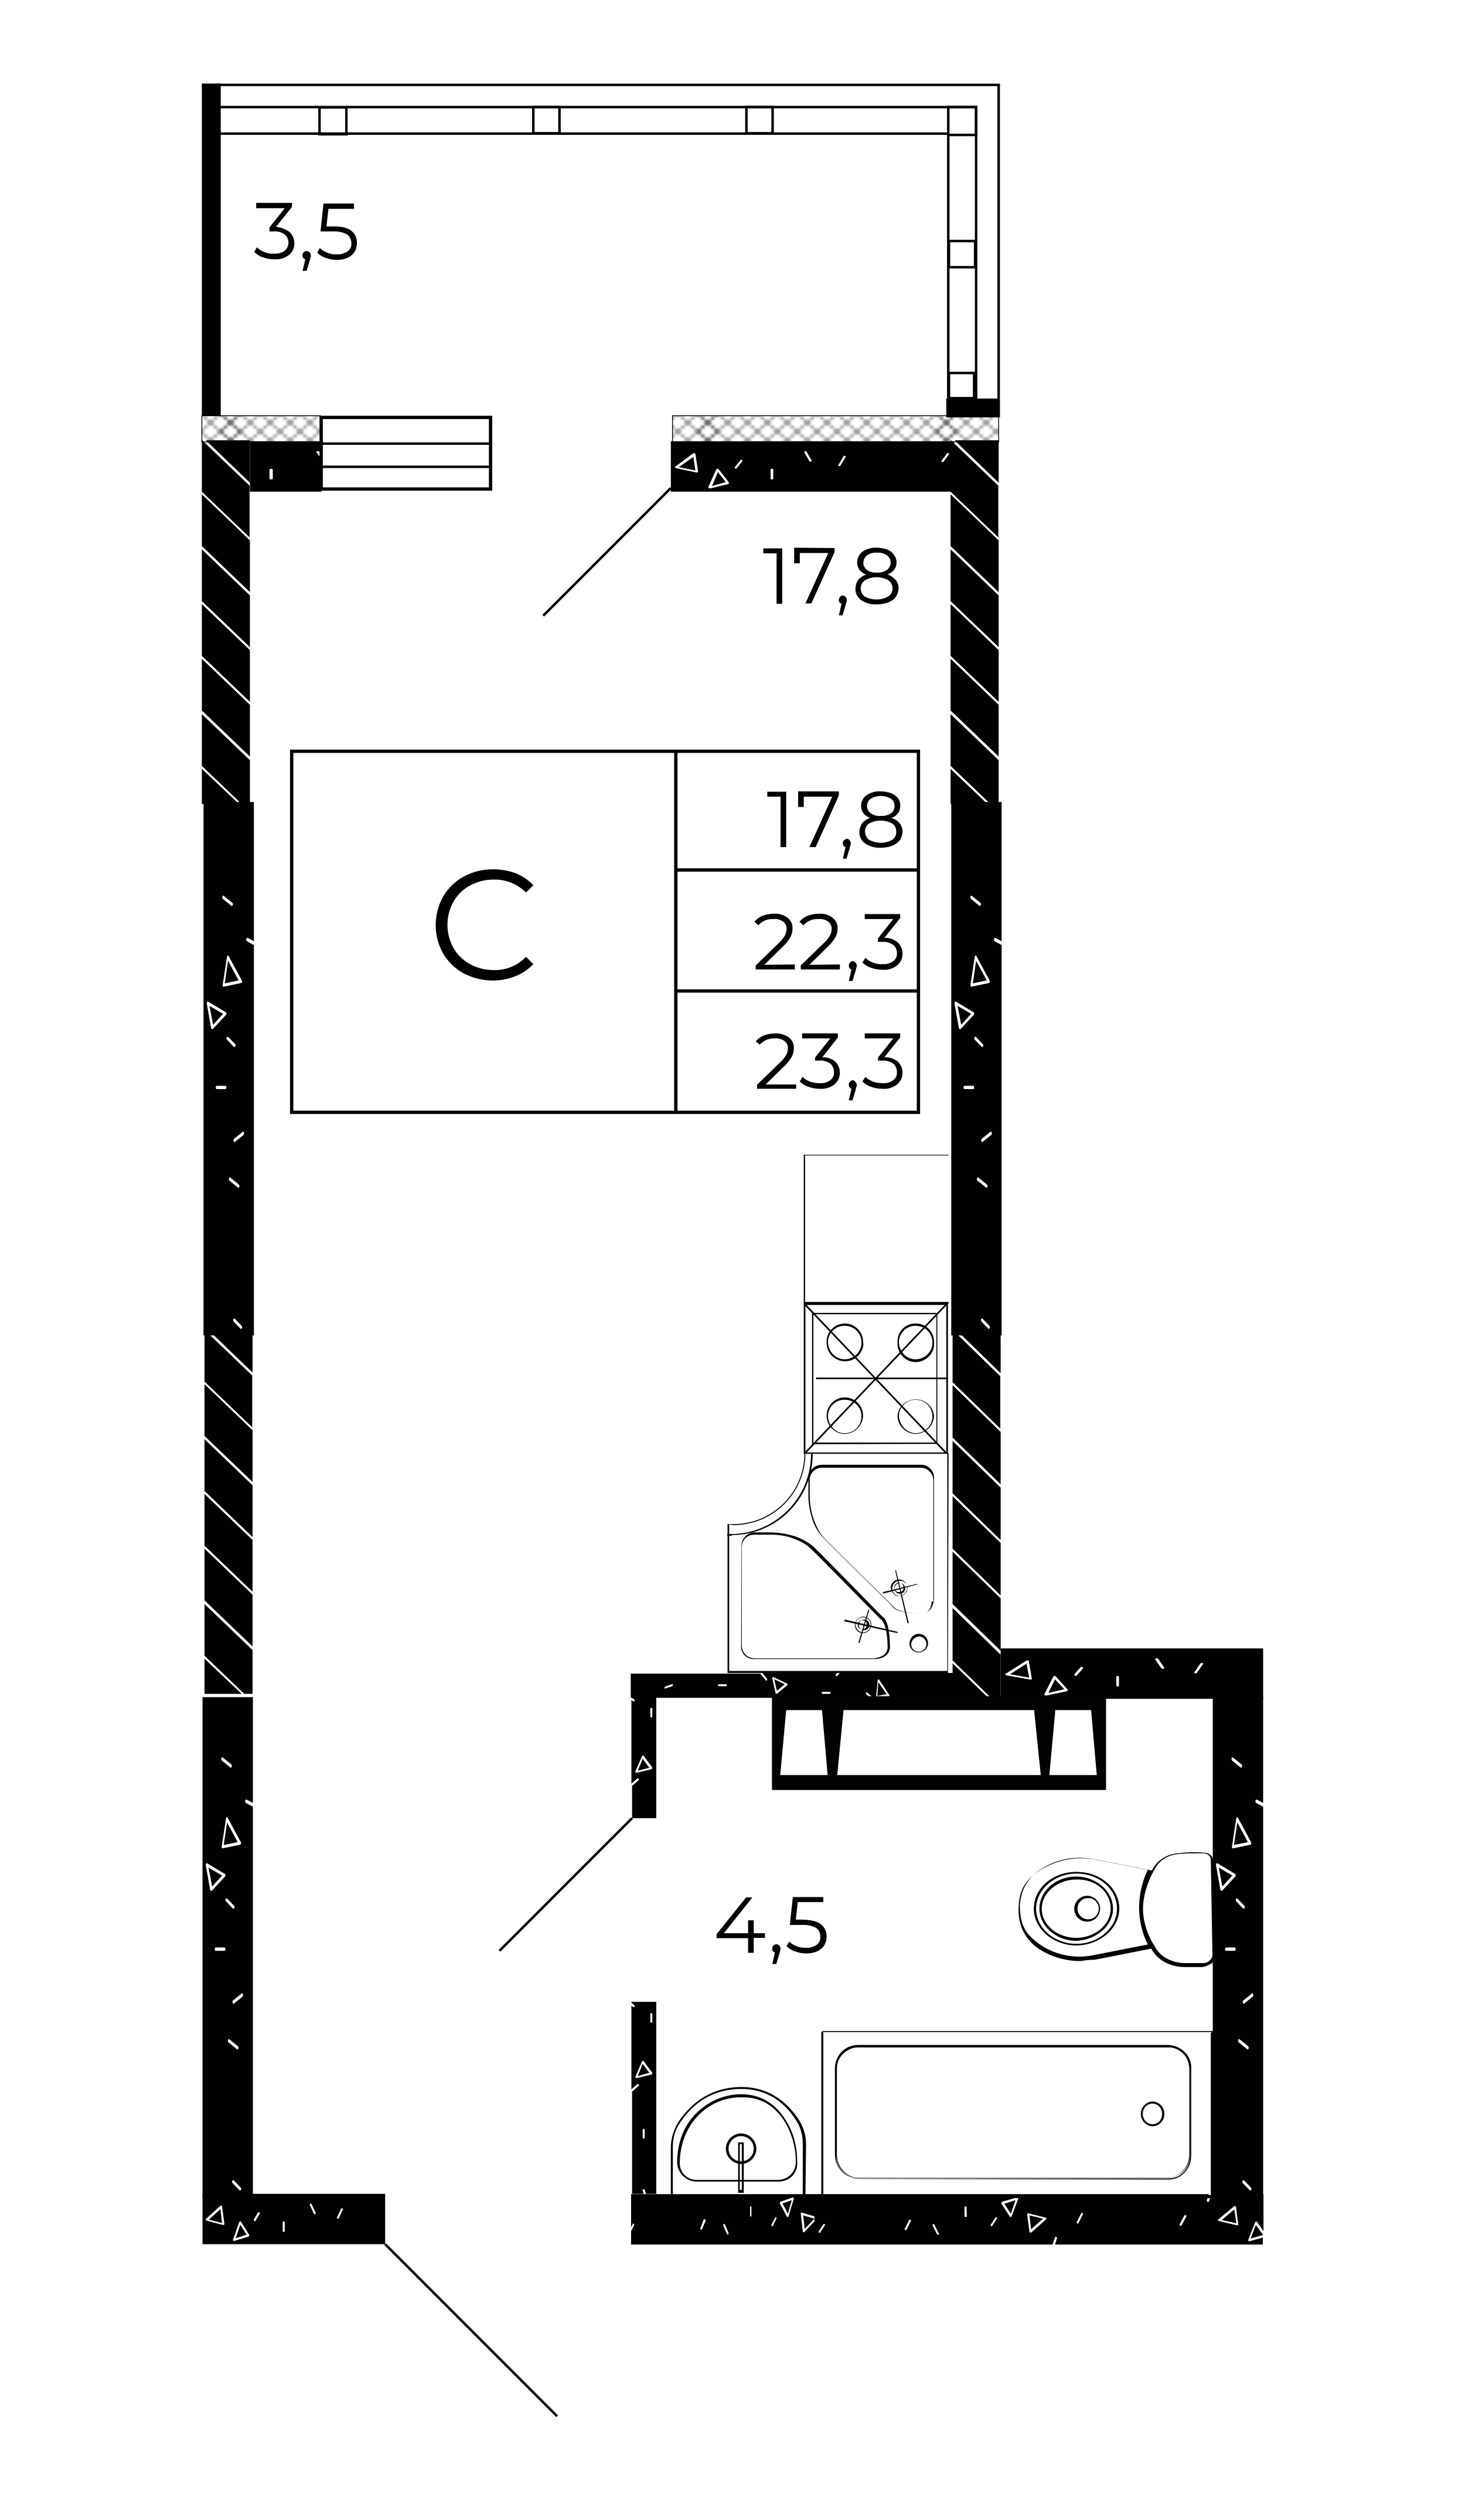 <?xml version="1.0" encoding="utf-8"?>
<!-- Generator: Adobe Illustrator 28.0.0, SVG Export Plug-In . SVG Version: 6.00 Build 0)  -->
<svg version="1.1" id="Слой_1" xmlns="http://www.w3.org/2000/svg" xmlns:xlink="http://www.w3.org/1999/xlink" x="0px" y="0px"
	 viewBox="0 0 442 754" style="enable-background:new 0 0 442 754;" xml:space="preserve">
<style type="text/css">
	.st0{fill:none;}
	.st1{fill:none;stroke:#1E1E1C;stroke-width:0.3;stroke-linecap:square;stroke-linejoin:bevel;}
	.st2{fill:#010101;}
	
		.st3{fill:url(#SVGID_00000088091900950796361650000009364589577281459378_);stroke:#010101;stroke-width:0.25;stroke-miterlimit:10;}
	
		.st4{fill:url(#SVGID_00000146470968884274792710000002897876506553698225_);stroke:#010101;stroke-width:0.25;stroke-miterlimit:10;}
	.st5{fill:none;stroke:#010101;stroke-miterlimit:10;}
	.st6{fill:none;stroke:#010101;stroke-width:0.75;stroke-miterlimit:10;}
	.st7{fill:#020203;}
</style>
<pattern  y="754" width="72" height="72" patternUnits="userSpaceOnUse" id="SVGID_0000012557184994049831438" viewBox="72.2 -144.2 72 72" style="overflow:visible;">
	<g>
		<rect x="72.2" y="-144.2" class="st0" width="72" height="72"/>
		<g>
			<rect x="72.2" y="-144.2" class="st0" width="72" height="72"/>
			<rect x="72.2" y="-144.2" class="st0" width="72" height="72"/>
			<line class="st1" x1="144.2" y1="-72.2" x2="216.2" y2="-0.2"/>
			<line class="st1" x1="216.2" y1="-72.2" x2="144.2" y2="-0.2"/>
			<line class="st1" x1="210.2" y1="-72.2" x2="141.2" y2="-3.2"/>
			<line class="st1" x1="204.2" y1="-72.2" x2="141.2" y2="-9.2"/>
			<line class="st1" x1="198.2" y1="-72.2" x2="141.2" y2="-15.2"/>
			<line class="st1" x1="192.2" y1="-72.2" x2="141.2" y2="-21.2"/>
			<line class="st1" x1="186.2" y1="-72.2" x2="141.2" y2="-27.2"/>
			<line class="st1" x1="180.2" y1="-72.2" x2="141.2" y2="-33.2"/>
			<line class="st1" x1="174.2" y1="-72.2" x2="141.2" y2="-39.2"/>
			<line class="st1" x1="168.2" y1="-72.2" x2="141.2" y2="-45.2"/>
			<line class="st1" x1="162.2" y1="-72.2" x2="141.2" y2="-51.2"/>
			<line class="st1" x1="156.2" y1="-72.2" x2="141.2" y2="-57.1"/>
			<line class="st1" x1="150.2" y1="-72.2" x2="141.2" y2="-63.1"/>
			<line class="st1" x1="144.2" y1="-72.2" x2="141.2" y2="-69.1"/>
			<line class="st1" x1="72.2" y1="-72.2" x2="144.2" y2="-0.2"/>
			<line class="st1" x1="78.2" y1="-72.2" x2="147.2" y2="-3.2"/>
			<line class="st1" x1="84.2" y1="-72.2" x2="147.2" y2="-9.2"/>
			<line class="st1" x1="90.2" y1="-72.2" x2="147.2" y2="-15.2"/>
			<line class="st1" x1="96.2" y1="-72.2" x2="147.2" y2="-21.2"/>
			<line class="st1" x1="102.2" y1="-72.2" x2="147.2" y2="-27.2"/>
			<line class="st1" x1="108.2" y1="-72.2" x2="147.2" y2="-33.2"/>
			<line class="st1" x1="114.2" y1="-72.2" x2="147.2" y2="-39.2"/>
			<line class="st1" x1="120.2" y1="-72.2" x2="147.2" y2="-45.2"/>
			<line class="st1" x1="126.2" y1="-72.2" x2="147.2" y2="-51.2"/>
			<line class="st1" x1="132.2" y1="-72.2" x2="147.2" y2="-57.1"/>
			<line class="st1" x1="138.2" y1="-72.2" x2="147.3" y2="-63.1"/>
			<line class="st1" x1="144.2" y1="-72.2" x2="147.3" y2="-69.1"/>
			<line class="st1" x1="144.2" y1="-72.2" x2="72.2" y2="-0.2"/>
			<line class="st1" x1="138.2" y1="-72.2" x2="69.2" y2="-3.2"/>
			<line class="st1" x1="132.2" y1="-72.2" x2="69.2" y2="-9.2"/>
			<line class="st1" x1="126.2" y1="-72.2" x2="69.2" y2="-15.2"/>
			<line class="st1" x1="120.2" y1="-72.2" x2="69.2" y2="-21.2"/>
			<line class="st1" x1="114.2" y1="-72.2" x2="69.2" y2="-27.2"/>
			<line class="st1" x1="108.2" y1="-72.2" x2="69.2" y2="-33.2"/>
			<line class="st1" x1="102.2" y1="-72.2" x2="69.2" y2="-39.2"/>
			<line class="st1" x1="96.2" y1="-72.2" x2="69.2" y2="-45.2"/>
			<line class="st1" x1="90.2" y1="-72.2" x2="69.2" y2="-51.2"/>
			<line class="st1" x1="84.2" y1="-72.2" x2="69.2" y2="-57.1"/>
			<line class="st1" x1="78.2" y1="-72.2" x2="69.2" y2="-63.1"/>
			<line class="st1" x1="72.2" y1="-72.2" x2="69.2" y2="-69.1"/>
			<line class="st1" x1="0.2" y1="-72.2" x2="72.2" y2="-0.2"/>
			<line class="st1" x1="6.2" y1="-72.2" x2="75.2" y2="-3.2"/>
			<line class="st1" x1="12.2" y1="-72.2" x2="75.2" y2="-9.2"/>
			<line class="st1" x1="18.2" y1="-72.2" x2="75.2" y2="-15.2"/>
			<line class="st1" x1="24.2" y1="-72.2" x2="75.2" y2="-21.2"/>
			<line class="st1" x1="30.2" y1="-72.2" x2="75.2" y2="-27.2"/>
			<line class="st1" x1="36.2" y1="-72.2" x2="75.2" y2="-33.2"/>
			<line class="st1" x1="42.2" y1="-72.2" x2="75.2" y2="-39.2"/>
			<line class="st1" x1="48.2" y1="-72.2" x2="75.2" y2="-45.2"/>
			<line class="st1" x1="54.2" y1="-72.2" x2="75.2" y2="-51.2"/>
			<line class="st1" x1="60.2" y1="-72.2" x2="75.2" y2="-57.1"/>
			<line class="st1" x1="66.2" y1="-72.2" x2="75.3" y2="-63.1"/>
			<line class="st1" x1="72.2" y1="-72.2" x2="75.3" y2="-69.1"/>
			<line class="st1" x1="72.2" y1="-72.2" x2="0.2" y2="-0.2"/>
			<line class="st1" x1="144.2" y1="-144.2" x2="216.2" y2="-72.2"/>
			<line class="st1" x1="141.2" y1="-141.2" x2="210.2" y2="-72.2"/>
			<line class="st1" x1="141.2" y1="-135.2" x2="204.2" y2="-72.2"/>
			<line class="st1" x1="141.2" y1="-129.2" x2="198.2" y2="-72.2"/>
			<line class="st1" x1="141.2" y1="-123.2" x2="192.2" y2="-72.2"/>
			<line class="st1" x1="141.2" y1="-117.2" x2="186.2" y2="-72.2"/>
			<line class="st1" x1="141.2" y1="-111.2" x2="180.2" y2="-72.2"/>
			<line class="st1" x1="141.2" y1="-105.2" x2="174.2" y2="-72.2"/>
			<line class="st1" x1="141.2" y1="-99.2" x2="168.2" y2="-72.2"/>
			<line class="st1" x1="141.2" y1="-93.2" x2="162.2" y2="-72.2"/>
			<line class="st1" x1="141.2" y1="-87.2" x2="156.2" y2="-72.2"/>
			<line class="st1" x1="141.2" y1="-81.2" x2="150.2" y2="-72.2"/>
			<line class="st1" x1="141.2" y1="-75.2" x2="144.2" y2="-72.2"/>
			<line class="st1" x1="216.2" y1="-144.2" x2="144.2" y2="-72.2"/>
			<line class="st1" x1="210.2" y1="-144.2" x2="141.2" y2="-75.2"/>
			<line class="st1" x1="204.2" y1="-144.2" x2="141.2" y2="-81.2"/>
			<line class="st1" x1="198.2" y1="-144.2" x2="141.2" y2="-87.2"/>
			<line class="st1" x1="192.2" y1="-144.2" x2="141.2" y2="-93.2"/>
			<line class="st1" x1="186.2" y1="-144.2" x2="141.2" y2="-99.2"/>
			<line class="st1" x1="180.2" y1="-144.2" x2="141.2" y2="-105.2"/>
			<line class="st1" x1="174.2" y1="-144.2" x2="141.2" y2="-111.2"/>
			<line class="st1" x1="168.2" y1="-144.2" x2="141.2" y2="-117.2"/>
			<line class="st1" x1="162.2" y1="-144.2" x2="141.2" y2="-123.2"/>
			<line class="st1" x1="156.2" y1="-144.2" x2="141.2" y2="-129.1"/>
			<line class="st1" x1="150.2" y1="-144.2" x2="141.2" y2="-135.1"/>
			<line class="st1" x1="144.2" y1="-144.2" x2="141.2" y2="-141.1"/>
			<line class="st1" x1="72.2" y1="-144.2" x2="144.2" y2="-72.2"/>
			<line class="st1" x1="69.2" y1="-141.2" x2="138.2" y2="-72.2"/>
			<line class="st1" x1="69.2" y1="-135.2" x2="132.2" y2="-72.2"/>
			<line class="st1" x1="69.2" y1="-129.2" x2="126.2" y2="-72.2"/>
			<line class="st1" x1="69.2" y1="-123.2" x2="120.2" y2="-72.2"/>
			<line class="st1" x1="69.2" y1="-117.2" x2="114.2" y2="-72.2"/>
			<line class="st1" x1="69.2" y1="-111.2" x2="108.2" y2="-72.2"/>
			<line class="st1" x1="69.2" y1="-105.2" x2="102.2" y2="-72.2"/>
			<line class="st1" x1="69.2" y1="-99.2" x2="96.2" y2="-72.2"/>
			<line class="st1" x1="69.2" y1="-93.2" x2="90.2" y2="-72.2"/>
			<line class="st1" x1="69.2" y1="-87.2" x2="84.2" y2="-72.2"/>
			<line class="st1" x1="69.2" y1="-81.2" x2="78.2" y2="-72.2"/>
			<line class="st1" x1="69.2" y1="-75.2" x2="72.2" y2="-72.2"/>
			<line class="st1" x1="78.2" y1="-144.2" x2="147.2" y2="-75.2"/>
			<line class="st1" x1="84.2" y1="-144.2" x2="147.2" y2="-81.2"/>
			<line class="st1" x1="90.2" y1="-144.2" x2="147.2" y2="-87.2"/>
			<line class="st1" x1="96.2" y1="-144.2" x2="147.2" y2="-93.2"/>
			<line class="st1" x1="102.2" y1="-144.2" x2="147.2" y2="-99.2"/>
			<line class="st1" x1="108.2" y1="-144.2" x2="147.2" y2="-105.2"/>
			<line class="st1" x1="114.2" y1="-144.2" x2="147.2" y2="-111.2"/>
			<line class="st1" x1="120.2" y1="-144.2" x2="147.2" y2="-117.2"/>
			<line class="st1" x1="126.2" y1="-144.2" x2="147.2" y2="-123.2"/>
			<line class="st1" x1="132.2" y1="-144.2" x2="147.2" y2="-129.1"/>
			<line class="st1" x1="138.2" y1="-144.2" x2="147.3" y2="-135.1"/>
			<line class="st1" x1="144.2" y1="-144.2" x2="147.3" y2="-141.1"/>
			<line class="st1" x1="144.2" y1="-144.2" x2="72.2" y2="-72.2"/>
			<line class="st1" x1="138.2" y1="-144.2" x2="69.2" y2="-75.2"/>
			<line class="st1" x1="132.2" y1="-144.2" x2="69.2" y2="-81.2"/>
			<line class="st1" x1="126.2" y1="-144.2" x2="69.2" y2="-87.2"/>
			<line class="st1" x1="120.2" y1="-144.2" x2="69.2" y2="-93.2"/>
			<line class="st1" x1="114.2" y1="-144.2" x2="69.2" y2="-99.2"/>
			<line class="st1" x1="108.2" y1="-144.2" x2="69.2" y2="-105.2"/>
			<line class="st1" x1="102.2" y1="-144.2" x2="69.2" y2="-111.2"/>
			<line class="st1" x1="96.2" y1="-144.2" x2="69.2" y2="-117.2"/>
			<line class="st1" x1="90.2" y1="-144.2" x2="69.2" y2="-123.2"/>
			<line class="st1" x1="84.2" y1="-144.2" x2="69.2" y2="-129.1"/>
			<line class="st1" x1="78.2" y1="-144.2" x2="69.2" y2="-135.1"/>
			<line class="st1" x1="72.2" y1="-144.2" x2="69.2" y2="-141.1"/>
			<line class="st1" x1="147.2" y1="-141.2" x2="78.2" y2="-72.2"/>
			<line class="st1" x1="147.2" y1="-135.2" x2="84.2" y2="-72.2"/>
			<line class="st1" x1="147.2" y1="-129.2" x2="90.2" y2="-72.2"/>
			<line class="st1" x1="147.2" y1="-123.2" x2="96.2" y2="-72.2"/>
			<line class="st1" x1="147.2" y1="-117.2" x2="102.2" y2="-72.2"/>
			<line class="st1" x1="147.2" y1="-111.2" x2="108.2" y2="-72.2"/>
			<line class="st1" x1="147.2" y1="-105.2" x2="114.2" y2="-72.2"/>
			<line class="st1" x1="147.2" y1="-99.2" x2="120.2" y2="-72.2"/>
			<line class="st1" x1="147.2" y1="-93.2" x2="126.2" y2="-72.2"/>
			<line class="st1" x1="147.2" y1="-87.2" x2="132.2" y2="-72.2"/>
			<line class="st1" x1="147.3" y1="-81.2" x2="138.2" y2="-72.2"/>
			<line class="st1" x1="147.3" y1="-75.2" x2="144.2" y2="-72.2"/>
			<line class="st1" x1="0.2" y1="-144.2" x2="72.2" y2="-72.2"/>
			<line class="st1" x1="6.2" y1="-144.2" x2="75.2" y2="-75.2"/>
			<line class="st1" x1="12.2" y1="-144.2" x2="75.2" y2="-81.2"/>
			<line class="st1" x1="18.2" y1="-144.2" x2="75.2" y2="-87.2"/>
			<line class="st1" x1="24.2" y1="-144.2" x2="75.2" y2="-93.2"/>
			<line class="st1" x1="30.2" y1="-144.2" x2="75.2" y2="-99.2"/>
			<line class="st1" x1="36.2" y1="-144.2" x2="75.2" y2="-105.2"/>
			<line class="st1" x1="42.2" y1="-144.2" x2="75.2" y2="-111.2"/>
			<line class="st1" x1="48.2" y1="-144.2" x2="75.2" y2="-117.2"/>
			<line class="st1" x1="54.2" y1="-144.2" x2="75.2" y2="-123.2"/>
			<line class="st1" x1="60.2" y1="-144.2" x2="75.2" y2="-129.1"/>
			<line class="st1" x1="66.2" y1="-144.2" x2="75.3" y2="-135.1"/>
			<line class="st1" x1="72.2" y1="-144.2" x2="75.3" y2="-141.1"/>
			<line class="st1" x1="72.2" y1="-144.2" x2="0.2" y2="-72.2"/>
			<line class="st1" x1="75.2" y1="-141.2" x2="6.2" y2="-72.2"/>
			<line class="st1" x1="75.2" y1="-135.2" x2="12.2" y2="-72.2"/>
			<line class="st1" x1="75.2" y1="-129.2" x2="18.2" y2="-72.2"/>
			<line class="st1" x1="75.2" y1="-123.2" x2="24.2" y2="-72.2"/>
			<line class="st1" x1="75.2" y1="-117.2" x2="30.2" y2="-72.2"/>
			<line class="st1" x1="75.2" y1="-111.2" x2="36.2" y2="-72.2"/>
			<line class="st1" x1="75.2" y1="-105.2" x2="42.2" y2="-72.2"/>
			<line class="st1" x1="75.2" y1="-99.2" x2="48.2" y2="-72.2"/>
			<line class="st1" x1="75.2" y1="-93.2" x2="54.2" y2="-72.2"/>
			<line class="st1" x1="75.2" y1="-87.2" x2="60.2" y2="-72.2"/>
			<line class="st1" x1="75.3" y1="-81.2" x2="66.2" y2="-72.2"/>
			<line class="st1" x1="75.3" y1="-75.2" x2="72.2" y2="-72.2"/>
			<line class="st1" x1="144.2" y1="-216.2" x2="216.2" y2="-144.2"/>
			<line class="st1" x1="141.2" y1="-213.2" x2="210.2" y2="-144.2"/>
			<line class="st1" x1="141.2" y1="-207.2" x2="204.2" y2="-144.2"/>
			<line class="st1" x1="141.2" y1="-201.2" x2="198.2" y2="-144.2"/>
			<line class="st1" x1="141.2" y1="-195.2" x2="192.2" y2="-144.2"/>
			<line class="st1" x1="141.2" y1="-189.2" x2="186.2" y2="-144.2"/>
			<line class="st1" x1="141.2" y1="-183.2" x2="180.2" y2="-144.2"/>
			<line class="st1" x1="141.2" y1="-177.2" x2="174.2" y2="-144.2"/>
			<line class="st1" x1="141.2" y1="-171.2" x2="168.2" y2="-144.2"/>
			<line class="st1" x1="141.2" y1="-165.2" x2="162.2" y2="-144.2"/>
			<line class="st1" x1="141.2" y1="-159.2" x2="156.2" y2="-144.2"/>
			<line class="st1" x1="141.2" y1="-153.2" x2="150.2" y2="-144.2"/>
			<line class="st1" x1="141.2" y1="-147.2" x2="144.2" y2="-144.2"/>
			<line class="st1" x1="216.2" y1="-216.2" x2="144.2" y2="-144.2"/>
			<line class="st1" x1="72.2" y1="-216.2" x2="144.2" y2="-144.2"/>
			<line class="st1" x1="69.2" y1="-213.2" x2="138.2" y2="-144.2"/>
			<line class="st1" x1="69.2" y1="-207.2" x2="132.2" y2="-144.2"/>
			<line class="st1" x1="69.2" y1="-201.2" x2="126.2" y2="-144.2"/>
			<line class="st1" x1="69.2" y1="-195.2" x2="120.2" y2="-144.2"/>
			<line class="st1" x1="69.2" y1="-189.2" x2="114.2" y2="-144.2"/>
			<line class="st1" x1="69.2" y1="-183.2" x2="108.2" y2="-144.2"/>
			<line class="st1" x1="69.2" y1="-177.2" x2="102.2" y2="-144.2"/>
			<line class="st1" x1="69.2" y1="-171.2" x2="96.2" y2="-144.2"/>
			<line class="st1" x1="69.2" y1="-165.2" x2="90.2" y2="-144.2"/>
			<line class="st1" x1="69.2" y1="-159.2" x2="84.2" y2="-144.2"/>
			<line class="st1" x1="69.2" y1="-153.2" x2="78.2" y2="-144.2"/>
			<line class="st1" x1="69.2" y1="-147.2" x2="72.2" y2="-144.2"/>
			<line class="st1" x1="144.2" y1="-216.2" x2="72.2" y2="-144.2"/>
			<line class="st1" x1="147.2" y1="-213.2" x2="78.2" y2="-144.2"/>
			<line class="st1" x1="147.2" y1="-207.2" x2="84.2" y2="-144.2"/>
			<line class="st1" x1="147.2" y1="-201.2" x2="90.2" y2="-144.2"/>
			<line class="st1" x1="147.2" y1="-195.2" x2="96.2" y2="-144.2"/>
			<line class="st1" x1="147.2" y1="-189.2" x2="102.2" y2="-144.2"/>
			<line class="st1" x1="147.2" y1="-183.2" x2="108.2" y2="-144.2"/>
			<line class="st1" x1="147.2" y1="-177.2" x2="114.2" y2="-144.2"/>
			<line class="st1" x1="147.2" y1="-171.2" x2="120.2" y2="-144.2"/>
			<line class="st1" x1="147.2" y1="-165.2" x2="126.2" y2="-144.2"/>
			<line class="st1" x1="147.2" y1="-159.2" x2="132.2" y2="-144.2"/>
			<line class="st1" x1="147.3" y1="-153.2" x2="138.2" y2="-144.2"/>
			<line class="st1" x1="147.3" y1="-147.2" x2="144.2" y2="-144.2"/>
			<line class="st1" x1="0.2" y1="-216.2" x2="72.2" y2="-144.2"/>
			<line class="st1" x1="72.2" y1="-216.2" x2="0.2" y2="-144.2"/>
			<line class="st1" x1="75.2" y1="-213.2" x2="6.2" y2="-144.2"/>
			<line class="st1" x1="75.2" y1="-207.2" x2="12.2" y2="-144.2"/>
			<line class="st1" x1="75.2" y1="-201.2" x2="18.2" y2="-144.2"/>
			<line class="st1" x1="75.2" y1="-195.2" x2="24.2" y2="-144.2"/>
			<line class="st1" x1="75.2" y1="-189.2" x2="30.2" y2="-144.2"/>
			<line class="st1" x1="75.2" y1="-183.2" x2="36.2" y2="-144.2"/>
			<line class="st1" x1="75.2" y1="-177.2" x2="42.2" y2="-144.2"/>
			<line class="st1" x1="75.2" y1="-171.2" x2="48.2" y2="-144.2"/>
			<line class="st1" x1="75.2" y1="-165.2" x2="54.2" y2="-144.2"/>
			<line class="st1" x1="75.2" y1="-159.2" x2="60.2" y2="-144.2"/>
			<line class="st1" x1="75.3" y1="-153.2" x2="66.2" y2="-144.2"/>
			<line class="st1" x1="75.3" y1="-147.2" x2="72.2" y2="-144.2"/>
		</g>
	</g>
</pattern>
<pattern  y="754" width="72" height="72" patternUnits="userSpaceOnUse" id="SVGID_1_" viewBox="72.2 -144.2 72 72" style="overflow:visible;">
	<g>
		<rect x="72.2" y="-144.2" class="st0" width="72" height="72"/>
		<g>
			<rect x="72.2" y="-144.2" class="st0" width="72" height="72"/>
			<rect x="72.2" y="-144.2" class="st0" width="72" height="72"/>
			<line class="st1" x1="144.2" y1="-72.2" x2="216.2" y2="-0.2"/>
			<line class="st1" x1="216.2" y1="-72.2" x2="144.2" y2="-0.2"/>
			<line class="st1" x1="210.2" y1="-72.2" x2="141.2" y2="-3.2"/>
			<line class="st1" x1="204.2" y1="-72.2" x2="141.2" y2="-9.2"/>
			<line class="st1" x1="198.2" y1="-72.2" x2="141.2" y2="-15.2"/>
			<line class="st1" x1="192.2" y1="-72.2" x2="141.2" y2="-21.2"/>
			<line class="st1" x1="186.2" y1="-72.2" x2="141.2" y2="-27.2"/>
			<line class="st1" x1="180.2" y1="-72.2" x2="141.2" y2="-33.2"/>
			<line class="st1" x1="174.2" y1="-72.2" x2="141.2" y2="-39.2"/>
			<line class="st1" x1="168.2" y1="-72.2" x2="141.2" y2="-45.2"/>
			<line class="st1" x1="162.2" y1="-72.2" x2="141.2" y2="-51.2"/>
			<line class="st1" x1="156.2" y1="-72.2" x2="141.2" y2="-57.1"/>
			<line class="st1" x1="150.2" y1="-72.2" x2="141.2" y2="-63.1"/>
			<line class="st1" x1="144.2" y1="-72.2" x2="141.2" y2="-69.1"/>
			<line class="st1" x1="72.2" y1="-72.2" x2="144.2" y2="-0.2"/>
			<line class="st1" x1="78.2" y1="-72.2" x2="147.2" y2="-3.2"/>
			<line class="st1" x1="84.2" y1="-72.2" x2="147.2" y2="-9.2"/>
			<line class="st1" x1="90.2" y1="-72.2" x2="147.2" y2="-15.2"/>
			<line class="st1" x1="96.2" y1="-72.2" x2="147.2" y2="-21.2"/>
			<line class="st1" x1="102.2" y1="-72.2" x2="147.2" y2="-27.2"/>
			<line class="st1" x1="108.2" y1="-72.2" x2="147.2" y2="-33.2"/>
			<line class="st1" x1="114.2" y1="-72.2" x2="147.2" y2="-39.2"/>
			<line class="st1" x1="120.2" y1="-72.2" x2="147.2" y2="-45.2"/>
			<line class="st1" x1="126.2" y1="-72.2" x2="147.2" y2="-51.2"/>
			<line class="st1" x1="132.2" y1="-72.2" x2="147.2" y2="-57.1"/>
			<line class="st1" x1="138.2" y1="-72.2" x2="147.3" y2="-63.1"/>
			<line class="st1" x1="144.2" y1="-72.2" x2="147.3" y2="-69.1"/>
			<line class="st1" x1="144.2" y1="-72.2" x2="72.2" y2="-0.2"/>
			<line class="st1" x1="138.2" y1="-72.2" x2="69.2" y2="-3.2"/>
			<line class="st1" x1="132.2" y1="-72.2" x2="69.2" y2="-9.2"/>
			<line class="st1" x1="126.2" y1="-72.2" x2="69.2" y2="-15.2"/>
			<line class="st1" x1="120.2" y1="-72.2" x2="69.2" y2="-21.2"/>
			<line class="st1" x1="114.2" y1="-72.2" x2="69.2" y2="-27.2"/>
			<line class="st1" x1="108.2" y1="-72.2" x2="69.2" y2="-33.2"/>
			<line class="st1" x1="102.2" y1="-72.2" x2="69.2" y2="-39.2"/>
			<line class="st1" x1="96.2" y1="-72.2" x2="69.2" y2="-45.2"/>
			<line class="st1" x1="90.2" y1="-72.2" x2="69.2" y2="-51.2"/>
			<line class="st1" x1="84.2" y1="-72.2" x2="69.2" y2="-57.1"/>
			<line class="st1" x1="78.2" y1="-72.2" x2="69.2" y2="-63.1"/>
			<line class="st1" x1="72.2" y1="-72.2" x2="69.2" y2="-69.1"/>
			<line class="st1" x1="0.2" y1="-72.2" x2="72.2" y2="-0.2"/>
			<line class="st1" x1="6.2" y1="-72.2" x2="75.2" y2="-3.2"/>
			<line class="st1" x1="12.2" y1="-72.2" x2="75.2" y2="-9.2"/>
			<line class="st1" x1="18.2" y1="-72.2" x2="75.2" y2="-15.2"/>
			<line class="st1" x1="24.2" y1="-72.2" x2="75.2" y2="-21.2"/>
			<line class="st1" x1="30.2" y1="-72.2" x2="75.2" y2="-27.2"/>
			<line class="st1" x1="36.2" y1="-72.2" x2="75.2" y2="-33.2"/>
			<line class="st1" x1="42.2" y1="-72.2" x2="75.2" y2="-39.2"/>
			<line class="st1" x1="48.2" y1="-72.2" x2="75.2" y2="-45.2"/>
			<line class="st1" x1="54.2" y1="-72.2" x2="75.2" y2="-51.2"/>
			<line class="st1" x1="60.2" y1="-72.2" x2="75.2" y2="-57.1"/>
			<line class="st1" x1="66.2" y1="-72.2" x2="75.3" y2="-63.1"/>
			<line class="st1" x1="72.2" y1="-72.2" x2="75.3" y2="-69.1"/>
			<line class="st1" x1="72.2" y1="-72.2" x2="0.2" y2="-0.2"/>
			<line class="st1" x1="144.2" y1="-144.2" x2="216.2" y2="-72.2"/>
			<line class="st1" x1="141.2" y1="-141.2" x2="210.2" y2="-72.2"/>
			<line class="st1" x1="141.2" y1="-135.2" x2="204.2" y2="-72.2"/>
			<line class="st1" x1="141.2" y1="-129.2" x2="198.2" y2="-72.2"/>
			<line class="st1" x1="141.2" y1="-123.2" x2="192.2" y2="-72.2"/>
			<line class="st1" x1="141.2" y1="-117.2" x2="186.2" y2="-72.2"/>
			<line class="st1" x1="141.2" y1="-111.2" x2="180.2" y2="-72.2"/>
			<line class="st1" x1="141.2" y1="-105.2" x2="174.2" y2="-72.2"/>
			<line class="st1" x1="141.2" y1="-99.2" x2="168.2" y2="-72.2"/>
			<line class="st1" x1="141.2" y1="-93.2" x2="162.2" y2="-72.2"/>
			<line class="st1" x1="141.2" y1="-87.2" x2="156.2" y2="-72.2"/>
			<line class="st1" x1="141.2" y1="-81.2" x2="150.2" y2="-72.2"/>
			<line class="st1" x1="141.2" y1="-75.2" x2="144.2" y2="-72.2"/>
			<line class="st1" x1="216.2" y1="-144.2" x2="144.2" y2="-72.2"/>
			<line class="st1" x1="210.2" y1="-144.2" x2="141.2" y2="-75.2"/>
			<line class="st1" x1="204.2" y1="-144.2" x2="141.2" y2="-81.2"/>
			<line class="st1" x1="198.2" y1="-144.2" x2="141.2" y2="-87.2"/>
			<line class="st1" x1="192.2" y1="-144.2" x2="141.2" y2="-93.2"/>
			<line class="st1" x1="186.2" y1="-144.2" x2="141.2" y2="-99.2"/>
			<line class="st1" x1="180.2" y1="-144.2" x2="141.2" y2="-105.2"/>
			<line class="st1" x1="174.2" y1="-144.2" x2="141.2" y2="-111.2"/>
			<line class="st1" x1="168.2" y1="-144.2" x2="141.2" y2="-117.2"/>
			<line class="st1" x1="162.2" y1="-144.2" x2="141.2" y2="-123.2"/>
			<line class="st1" x1="156.2" y1="-144.2" x2="141.2" y2="-129.1"/>
			<line class="st1" x1="150.2" y1="-144.2" x2="141.2" y2="-135.1"/>
			<line class="st1" x1="144.2" y1="-144.2" x2="141.2" y2="-141.1"/>
			<line class="st1" x1="72.2" y1="-144.2" x2="144.2" y2="-72.2"/>
			<line class="st1" x1="69.2" y1="-141.2" x2="138.2" y2="-72.2"/>
			<line class="st1" x1="69.2" y1="-135.2" x2="132.2" y2="-72.2"/>
			<line class="st1" x1="69.2" y1="-129.2" x2="126.2" y2="-72.2"/>
			<line class="st1" x1="69.2" y1="-123.2" x2="120.2" y2="-72.2"/>
			<line class="st1" x1="69.2" y1="-117.2" x2="114.2" y2="-72.2"/>
			<line class="st1" x1="69.2" y1="-111.2" x2="108.2" y2="-72.2"/>
			<line class="st1" x1="69.2" y1="-105.2" x2="102.2" y2="-72.2"/>
			<line class="st1" x1="69.2" y1="-99.2" x2="96.2" y2="-72.2"/>
			<line class="st1" x1="69.2" y1="-93.2" x2="90.2" y2="-72.2"/>
			<line class="st1" x1="69.2" y1="-87.2" x2="84.2" y2="-72.2"/>
			<line class="st1" x1="69.2" y1="-81.2" x2="78.2" y2="-72.2"/>
			<line class="st1" x1="69.2" y1="-75.2" x2="72.2" y2="-72.2"/>
			<line class="st1" x1="78.2" y1="-144.2" x2="147.2" y2="-75.2"/>
			<line class="st1" x1="84.2" y1="-144.2" x2="147.2" y2="-81.2"/>
			<line class="st1" x1="90.2" y1="-144.2" x2="147.2" y2="-87.2"/>
			<line class="st1" x1="96.2" y1="-144.2" x2="147.2" y2="-93.2"/>
			<line class="st1" x1="102.2" y1="-144.2" x2="147.2" y2="-99.2"/>
			<line class="st1" x1="108.2" y1="-144.2" x2="147.2" y2="-105.2"/>
			<line class="st1" x1="114.2" y1="-144.2" x2="147.2" y2="-111.2"/>
			<line class="st1" x1="120.2" y1="-144.2" x2="147.2" y2="-117.2"/>
			<line class="st1" x1="126.2" y1="-144.2" x2="147.2" y2="-123.2"/>
			<line class="st1" x1="132.2" y1="-144.2" x2="147.2" y2="-129.1"/>
			<line class="st1" x1="138.2" y1="-144.2" x2="147.3" y2="-135.1"/>
			<line class="st1" x1="144.2" y1="-144.2" x2="147.3" y2="-141.1"/>
			<line class="st1" x1="144.2" y1="-144.2" x2="72.2" y2="-72.2"/>
			<line class="st1" x1="138.2" y1="-144.2" x2="69.2" y2="-75.2"/>
			<line class="st1" x1="132.2" y1="-144.2" x2="69.2" y2="-81.2"/>
			<line class="st1" x1="126.2" y1="-144.2" x2="69.2" y2="-87.2"/>
			<line class="st1" x1="120.2" y1="-144.2" x2="69.2" y2="-93.2"/>
			<line class="st1" x1="114.2" y1="-144.2" x2="69.2" y2="-99.2"/>
			<line class="st1" x1="108.2" y1="-144.2" x2="69.2" y2="-105.2"/>
			<line class="st1" x1="102.2" y1="-144.2" x2="69.2" y2="-111.2"/>
			<line class="st1" x1="96.2" y1="-144.2" x2="69.2" y2="-117.2"/>
			<line class="st1" x1="90.2" y1="-144.2" x2="69.2" y2="-123.2"/>
			<line class="st1" x1="84.2" y1="-144.2" x2="69.2" y2="-129.1"/>
			<line class="st1" x1="78.2" y1="-144.2" x2="69.2" y2="-135.1"/>
			<line class="st1" x1="72.2" y1="-144.2" x2="69.2" y2="-141.1"/>
			<line class="st1" x1="147.2" y1="-141.2" x2="78.2" y2="-72.2"/>
			<line class="st1" x1="147.2" y1="-135.2" x2="84.2" y2="-72.2"/>
			<line class="st1" x1="147.2" y1="-129.2" x2="90.2" y2="-72.2"/>
			<line class="st1" x1="147.2" y1="-123.2" x2="96.2" y2="-72.2"/>
			<line class="st1" x1="147.2" y1="-117.2" x2="102.2" y2="-72.2"/>
			<line class="st1" x1="147.2" y1="-111.2" x2="108.2" y2="-72.2"/>
			<line class="st1" x1="147.2" y1="-105.2" x2="114.2" y2="-72.2"/>
			<line class="st1" x1="147.2" y1="-99.2" x2="120.2" y2="-72.2"/>
			<line class="st1" x1="147.2" y1="-93.2" x2="126.2" y2="-72.2"/>
			<line class="st1" x1="147.2" y1="-87.2" x2="132.2" y2="-72.2"/>
			<line class="st1" x1="147.3" y1="-81.2" x2="138.2" y2="-72.2"/>
			<line class="st1" x1="147.3" y1="-75.2" x2="144.2" y2="-72.2"/>
			<line class="st1" x1="0.2" y1="-144.2" x2="72.2" y2="-72.2"/>
			<line class="st1" x1="6.2" y1="-144.2" x2="75.2" y2="-75.2"/>
			<line class="st1" x1="12.2" y1="-144.2" x2="75.2" y2="-81.2"/>
			<line class="st1" x1="18.2" y1="-144.2" x2="75.2" y2="-87.2"/>
			<line class="st1" x1="24.2" y1="-144.2" x2="75.2" y2="-93.2"/>
			<line class="st1" x1="30.2" y1="-144.2" x2="75.2" y2="-99.2"/>
			<line class="st1" x1="36.2" y1="-144.2" x2="75.2" y2="-105.2"/>
			<line class="st1" x1="42.2" y1="-144.2" x2="75.2" y2="-111.2"/>
			<line class="st1" x1="48.2" y1="-144.2" x2="75.2" y2="-117.2"/>
			<line class="st1" x1="54.2" y1="-144.2" x2="75.2" y2="-123.2"/>
			<line class="st1" x1="60.2" y1="-144.2" x2="75.2" y2="-129.1"/>
			<line class="st1" x1="66.2" y1="-144.2" x2="75.3" y2="-135.1"/>
			<line class="st1" x1="72.2" y1="-144.2" x2="75.3" y2="-141.1"/>
			<line class="st1" x1="72.2" y1="-144.2" x2="0.2" y2="-72.2"/>
			<line class="st1" x1="75.2" y1="-141.2" x2="6.2" y2="-72.2"/>
			<line class="st1" x1="75.2" y1="-135.2" x2="12.2" y2="-72.2"/>
			<line class="st1" x1="75.2" y1="-129.2" x2="18.2" y2="-72.2"/>
			<line class="st1" x1="75.2" y1="-123.2" x2="24.2" y2="-72.2"/>
			<line class="st1" x1="75.2" y1="-117.2" x2="30.2" y2="-72.2"/>
			<line class="st1" x1="75.2" y1="-111.2" x2="36.2" y2="-72.2"/>
			<line class="st1" x1="75.2" y1="-105.2" x2="42.2" y2="-72.2"/>
			<line class="st1" x1="75.2" y1="-99.2" x2="48.2" y2="-72.2"/>
			<line class="st1" x1="75.2" y1="-93.2" x2="54.2" y2="-72.2"/>
			<line class="st1" x1="75.2" y1="-87.2" x2="60.2" y2="-72.2"/>
			<line class="st1" x1="75.3" y1="-81.2" x2="66.2" y2="-72.2"/>
			<line class="st1" x1="75.3" y1="-75.2" x2="72.2" y2="-72.2"/>
			<line class="st1" x1="144.2" y1="-216.2" x2="216.2" y2="-144.2"/>
			<line class="st1" x1="141.2" y1="-213.2" x2="210.2" y2="-144.2"/>
			<line class="st1" x1="141.2" y1="-207.2" x2="204.2" y2="-144.2"/>
			<line class="st1" x1="141.2" y1="-201.2" x2="198.2" y2="-144.2"/>
			<line class="st1" x1="141.2" y1="-195.2" x2="192.2" y2="-144.2"/>
			<line class="st1" x1="141.2" y1="-189.2" x2="186.2" y2="-144.2"/>
			<line class="st1" x1="141.2" y1="-183.2" x2="180.2" y2="-144.2"/>
			<line class="st1" x1="141.2" y1="-177.2" x2="174.2" y2="-144.2"/>
			<line class="st1" x1="141.2" y1="-171.2" x2="168.2" y2="-144.2"/>
			<line class="st1" x1="141.2" y1="-165.2" x2="162.2" y2="-144.2"/>
			<line class="st1" x1="141.2" y1="-159.2" x2="156.2" y2="-144.2"/>
			<line class="st1" x1="141.2" y1="-153.2" x2="150.2" y2="-144.2"/>
			<line class="st1" x1="141.2" y1="-147.2" x2="144.2" y2="-144.2"/>
			<line class="st1" x1="216.2" y1="-216.2" x2="144.2" y2="-144.2"/>
			<line class="st1" x1="72.2" y1="-216.2" x2="144.2" y2="-144.2"/>
			<line class="st1" x1="69.2" y1="-213.2" x2="138.2" y2="-144.2"/>
			<line class="st1" x1="69.2" y1="-207.2" x2="132.2" y2="-144.2"/>
			<line class="st1" x1="69.2" y1="-201.2" x2="126.2" y2="-144.2"/>
			<line class="st1" x1="69.2" y1="-195.2" x2="120.2" y2="-144.2"/>
			<line class="st1" x1="69.2" y1="-189.2" x2="114.2" y2="-144.2"/>
			<line class="st1" x1="69.2" y1="-183.2" x2="108.2" y2="-144.2"/>
			<line class="st1" x1="69.2" y1="-177.2" x2="102.2" y2="-144.2"/>
			<line class="st1" x1="69.2" y1="-171.2" x2="96.2" y2="-144.2"/>
			<line class="st1" x1="69.2" y1="-165.2" x2="90.2" y2="-144.2"/>
			<line class="st1" x1="69.2" y1="-159.2" x2="84.2" y2="-144.2"/>
			<line class="st1" x1="69.2" y1="-153.2" x2="78.2" y2="-144.2"/>
			<line class="st1" x1="69.2" y1="-147.2" x2="72.2" y2="-144.2"/>
			<line class="st1" x1="144.2" y1="-216.2" x2="72.2" y2="-144.2"/>
			<line class="st1" x1="147.2" y1="-213.2" x2="78.2" y2="-144.2"/>
			<line class="st1" x1="147.2" y1="-207.2" x2="84.2" y2="-144.2"/>
			<line class="st1" x1="147.2" y1="-201.2" x2="90.2" y2="-144.2"/>
			<line class="st1" x1="147.2" y1="-195.2" x2="96.2" y2="-144.2"/>
			<line class="st1" x1="147.2" y1="-189.2" x2="102.2" y2="-144.2"/>
			<line class="st1" x1="147.2" y1="-183.2" x2="108.2" y2="-144.2"/>
			<line class="st1" x1="147.2" y1="-177.2" x2="114.2" y2="-144.2"/>
			<line class="st1" x1="147.2" y1="-171.2" x2="120.2" y2="-144.2"/>
			<line class="st1" x1="147.2" y1="-165.2" x2="126.2" y2="-144.2"/>
			<line class="st1" x1="147.2" y1="-159.2" x2="132.2" y2="-144.2"/>
			<line class="st1" x1="147.3" y1="-153.2" x2="138.2" y2="-144.2"/>
			<line class="st1" x1="147.3" y1="-147.2" x2="144.2" y2="-144.2"/>
			<line class="st1" x1="0.2" y1="-216.2" x2="72.2" y2="-144.2"/>
			<line class="st1" x1="72.2" y1="-216.2" x2="0.2" y2="-144.2"/>
			<line class="st1" x1="75.2" y1="-213.2" x2="6.2" y2="-144.2"/>
			<line class="st1" x1="75.2" y1="-207.2" x2="12.2" y2="-144.2"/>
			<line class="st1" x1="75.2" y1="-201.2" x2="18.2" y2="-144.2"/>
			<line class="st1" x1="75.2" y1="-195.2" x2="24.2" y2="-144.2"/>
			<line class="st1" x1="75.2" y1="-189.2" x2="30.2" y2="-144.2"/>
			<line class="st1" x1="75.2" y1="-183.2" x2="36.2" y2="-144.2"/>
			<line class="st1" x1="75.2" y1="-177.2" x2="42.2" y2="-144.2"/>
			<line class="st1" x1="75.2" y1="-171.2" x2="48.2" y2="-144.2"/>
			<line class="st1" x1="75.2" y1="-165.2" x2="54.2" y2="-144.2"/>
			<line class="st1" x1="75.2" y1="-159.2" x2="60.2" y2="-144.2"/>
			<line class="st1" x1="75.3" y1="-153.2" x2="66.2" y2="-144.2"/>
			<line class="st1" x1="75.3" y1="-147.2" x2="72.2" y2="-144.2"/>
		</g>
	</g>
</pattern>
<path class="st2" d="M301.9,431.8v15.9l-14.3-13.9c-0.1-0.1-0.1-0.1-0.2-0.1v-15.9l14.3,13.9C301.8,431.8,301.8,431.8,301.9,431.8z"
	/>
<path class="st2" d="M301.9,465.3v15.9l-14.3-13.9c-0.1-0.1-0.1-0.1-0.2-0.1v-15.9l14.3,13.9C301.8,465.3,301.8,465.3,301.9,465.3z"
	/>
<path class="st2" d="M301.9,482v15.9L287.6,484c-0.1-0.1-0.1-0.1-0.2-0.1V468l14.3,13.9C301.8,482,301.8,482,301.9,482z"/>
<path class="st2" d="M301.9,448.6v15.9l-14.3-13.9c-0.1-0.1-0.1-0.1-0.2-0.1v-15.9l14.3,13.9C301.8,448.5,301.8,448.6,301.9,448.6z"
	/>
<polygon class="st2" points="288.6,401.2 301.9,401.2 301.9,414.2 "/>
<path class="st2" d="M287.4,485v15.9c0.1,0,0.2,0,0.2,0.1l11.8,11.5h2.5V499c-0.1,0-0.1,0-0.2-0.1L287.4,485z"/>
<polygon class="st2" points="287.4,501.7 287.4,512.4 298.5,512.4 "/>
<path class="st2" d="M287.8,401.5l13.8,13.4c0.1,0.1,0.1,0.1,0.2,0.1v15.9l-14.2-13.8c-0.1-0.1-0.1-0.1-0.2-0.1v-15.7h0.3
	C287.8,401.4,287.8,401.5,287.8,401.5z"/>
<path class="st2" d="M76.2,431.3V447l-14.3-13.7c-0.1-0.1-0.1-0.1-0.2-0.1v-15.7L76,431.2C76.1,431.3,76.1,431.3,76.2,431.3z"/>
<path class="st2" d="M76.2,464.4v15.7l-14.3-13.7c-0.1-0.1-0.1-0.1-0.2-0.1v-15.7L76,464.3C76.1,464.4,76.1,464.4,76.2,464.4z"/>
<path class="st2" d="M76.2,480.9v15.7l-14.3-13.7c-0.1-0.1-0.1-0.1-0.2-0.1v-15.7L76,480.8C76.1,480.9,76.1,480.9,76.2,480.9z"/>
<path class="st2" d="M76.2,447.9v15.7l-14.3-13.7c-0.1-0.1-0.1-0.1-0.2-0.1v-15.7L76,447.8C76.1,447.8,76.1,447.9,76.2,447.9z"/>
<polygon class="st2" points="62.9,401.2 76.2,401.2 76.2,414 "/>
<path class="st2" d="M61.7,483.8v15.7c0.1,0,0.2,0,0.2,0.1l11.8,11.3h2.5v-13.3c-0.1,0-0.1,0-0.2-0.1L61.7,483.8z"/>
<polygon class="st2" points="61.7,500.3 61.7,510.9 72.9,510.9 "/>
<path class="st2" d="M62.1,401.5l13.8,13.2c0.1,0.1,0.1,0.1,0.2,0.1v15.7l-14.2-13.6c-0.1-0.1-0.1-0.1-0.2-0.1v-15.5H62
	C62.1,401.4,62.1,401.5,62.1,401.5z"/>
<path class="st2" d="M301.3,162.9v15.7L287,164.9c-0.1-0.1-0.1-0.1-0.2-0.1v-15.7l14.3,13.7C301.2,162.9,301.2,162.9,301.3,162.9z"
	/>
<path class="st2" d="M301.3,196v15.7L287,198c-0.1-0.1-0.1-0.1-0.2-0.1v-15.7l14.3,13.7C301.2,196,301.2,196,301.3,196z"/>
<path class="st2" d="M301.3,212.5v15.7L287,214.5c-0.1-0.1-0.1-0.1-0.2-0.1v-15.7l14.3,13.7C301.2,212.5,301.2,212.5,301.3,212.5z"
	/>
<path class="st2" d="M301.3,179.5v15.7L287,181.5c-0.1-0.1-0.1-0.1-0.2-0.1v-15.7l14.3,13.7C301.2,179.4,301.2,179.5,301.3,179.5z"
	/>
<polygon class="st2" points="288,132.8 301.3,132.8 301.3,145.6 "/>
<path class="st2" d="M286.8,215.4v15.7c0.1,0,0.2,0,0.2,0.1l11.8,11.3h2.5v-13.3c-0.1,0-0.1,0-0.2-0.1L286.8,215.4z"/>
<polygon class="st2" points="286.8,231.9 286.8,242.5 297.9,242.5 "/>
<path class="st2" d="M287.2,133.1l13.8,13.2c0.1,0.1,0.1,0.1,0.2,0.1v15.7L287,148.5c-0.1-0.1-0.1-0.1-0.2-0.1v-15.5h0.3
	C287.2,133,287.2,133,287.2,133.1z"/>
<path class="st2" d="M75.4,162.9v15.7l-14.3-13.7c-0.1-0.1-0.1-0.1-0.2-0.1v-15.7l14.3,13.7C75.3,162.9,75.3,162.9,75.4,162.9z"/>
<path class="st2" d="M75.4,196v15.7L61.1,198c-0.1-0.1-0.1-0.1-0.2-0.1v-15.7l14.3,13.7C75.3,196,75.3,196,75.4,196z"/>
<path class="st2" d="M75.4,212.5v15.7l-14.3-13.7c-0.1-0.1-0.1-0.1-0.2-0.1v-15.7l14.3,13.7C75.3,212.5,75.3,212.5,75.4,212.5z"/>
<path class="st2" d="M75.4,179.5v15.7l-14.3-13.7c-0.1-0.1-0.1-0.1-0.2-0.1v-15.7l14.3,13.7C75.3,179.4,75.3,179.5,75.4,179.5z"/>
<polygon class="st2" points="62.1,132.8 75.4,132.8 75.4,145.6 "/>
<path class="st2" d="M60.9,215.4v15.7c0.1,0,0.2,0,0.2,0.1l11.8,11.3h2.5v-13.3c-0.1,0-0.1,0-0.2-0.1L60.9,215.4z"/>
<polygon class="st2" points="60.9,231.9 60.9,242.5 72.1,242.5 "/>
<path class="st2" d="M61.3,133.1l13.8,13.2c0.1,0.1,0.1,0.1,0.2,0.1v15.7l-14.2-13.6c-0.1-0.1-0.1-0.1-0.2-0.1v-15.5h0.3
	C61.3,133,61.3,133,61.3,133.1z"/>
<polygon class="st2" points="236.8,508 234.4,510 233.6,506.5 "/>
<polygon class="st2" points="264.7,511.5 265,507.4 267.5,511 "/>
<path class="st2" d="M229.3,504.6c0,0.1,0,0.2,0.1,0.2l1.6,2c0,0.1,0.1,0.1,0.2,0.1c0.1,0,0.2,0,0.2-0.1c0.1-0.2,0.1-0.3,0-0.5
	l-1.4-1.7h22.6l-0.4,0.4c-0.1,0.2-0.1,0.3,0,0.5c0.1,0.1,0.3,0.1,0.4,0l0,0l0.6-0.7c0-0.1,0.1-0.1,0.1-0.2h35v7.3h-22l1.9-0.3h0.1
	c0,0,0-0.1,0.1-0.1v-0.1l0,0c0,0,0-0.1-0.1-0.1v-0.1l-3.1-4.6h-0.1l-0.1-0.1h0c-0.1,0-0.1,0-0.1,0.1l0,0c0,0.1-0.1,0.1-0.1,0.2
	l-0.5,5.3h-1c0-0.1,0-0.2-0.1-0.3l-1.6-1.3c-0.1-0.1-0.3-0.1-0.3,0.1s-0.1,0.4,0.1,0.5l1.2,1h-72.3v-7.3h39V504.6L229.3,504.6z
	 M248.2,510.9h2.1c0.2,0,0.3-0.1,0.3-0.3c0-0.2-0.1-0.3-0.3-0.3l0,0h-2.1c-0.2,0-0.3,0.1-0.3,0.3C247.9,510.7,248,510.9,248.2,510.9
	z M234,510.7L234,510.7c0.1,0.2,0.1,0.2,0.3,0.2h0.1l3.1-2.6c0.1,0,0.1-0.1,0.1-0.1l0,0V508l0,0c0,0-0.1,0-0.1-0.1s0-0.1-0.1-0.1
	l-4.1-2h-0.1c0,0-0.1,0-0.1,0.1L233,506l0,0v0.2L234,510.7z M216.9,508.6h2.1c0.2,0,0.3-0.1,0.3-0.3c0-0.2-0.1-0.3-0.3-0.3h-2.1
	c-0.2,0-0.3,0.1-0.3,0.3C216.6,508.4,216.7,508.6,216.9,508.6L216.9,508.6z M200.7,509.3L200.7,509.3l2.1-0.7c0.1,0,0.2-0.2,0.2-0.4
	s-0.2-0.3-0.3-0.2l-2,0.7c-0.1,0-0.2,0.2-0.2,0.4S200.6,509.3,200.7,509.3z"/>
<polygon class="st2" points="193.9,622.5 195.9,625.2 192.4,626.2 "/>
<path class="st2" d="M190.7,604.2c-0.1-0.1-0.1-0.1-0.2-0.1v-0.3h7.5v57.9h-3.1l-0.4-1.2c0-0.2-0.2-0.2-0.4-0.2s-0.3,0.2-0.2,0.4
	l0.3,1h-3.5V631h-0.2c0.1,0,0.2,0,0.2-0.1l2-1.8c0.1-0.1,0.1-0.1,0.1-0.2c0-0.1,0-0.2-0.1-0.2c-0.2-0.1-0.3-0.1-0.5,0l-1.7,1.5
	v-25.3l0.4,0.4c0.2,0.1,0.3,0.1,0.5,0c0.1-0.1,0.1-0.1,0.1-0.2c0-0.1,0-0.2-0.1-0.2L190.7,604.2z M196.8,607.5
	c0-0.2-0.1-0.3-0.3-0.3s-0.3,0.1-0.3,0.3v2.3c0,0.2,0.1,0.3,0.3,0.3s0.3-0.1,0.3-0.3V607.5z M193.9,644.7c0,0.2,0.1,0.3,0.3,0.3
	s0.3-0.1,0.3-0.3v-2.3c0-0.2-0.1-0.3-0.3-0.3s-0.3,0.1-0.3,0.3V644.7z M191.7,626.6c0,0,0,0.1,0.1,0.1l0.1,0.1h0.2l4.5-1.1
	c0.2-0.1,0.2-0.2,0.2-0.3v-0.2l-2.6-3.5c0-0.1-0.1-0.1-0.1-0.1h-0.2c0,0,0,0.1-0.1,0.1s-0.1,0-0.1,0.1l-2,4.6L191.7,626.6z"/>
<polygon class="st2" points="193.9,530.5 195.9,533.2 192.4,534.1 "/>
<path class="st2" d="M190.7,512.1c-0.1-0.1-0.1-0.1-0.2-0.1v-0.3h7.5v36.7h-7.3v-9.6h-0.2c0.1,0,0.2,0,0.2-0.1l2-1.8
	c0.1-0.1,0.1-0.1,0.1-0.2c0-0.1,0-0.2-0.1-0.2c-0.2-0.1-0.3-0.1-0.5,0l-1.7,1.5v-25.3l0.4,0.4c0.2,0.1,0.3,0.1,0.5,0
	c0.1-0.1,0.1-0.1,0.1-0.2c0-0.1,0-0.2-0.1-0.2L190.7,512.1z M196.8,515.4c0-0.2-0.1-0.3-0.3-0.3s-0.3,0.1-0.3,0.3v2.3
	c0,0.2,0.1,0.3,0.3,0.3s0.3-0.1,0.3-0.3V515.4z M191.7,534.5c0,0,0,0.1,0.1,0.1l0.1,0.1h0.2l4.5-1.1c0.2-0.1,0.2-0.2,0.2-0.3v-0.2
	l-2.6-3.5c0-0.1-0.1-0.1-0.1-0.1h-0.2c0,0,0,0.1-0.1,0.1s-0.1,0-0.1,0.1l-2,4.6L191.7,534.5z"/>
<polygon class="st2" points="293.5,296.6 294.5,289.8 297.7,295.7 "/>
<polygon class="st2" points="293,305.8 290,309.1 288.9,303.4 "/>
<path class="st2" d="M302.2,241.9v42l-1.9-1c-0.2-0.1-0.4,0.1-0.4,0.3c-0.1,0.3,0,0.5,0.2,0.7l2,1.1h0.1v117.8H287V241.9H302.2z
	 M295.8,272.3l-2.6-2.1c-0.2-0.1-0.4,0-0.4,0.2c-0.1,0.2,0,0.5,0.1,0.7l2.6,2.1l0.1,0.1c0.1,0,0.2-0.1,0.3-0.3
	C296,272.8,296,272.5,295.8,272.3L295.8,272.3z M293,297.6h0.1l5.3-1.1l0.1-0.1c0.1,0,0.1,0,0.1-0.1l0,0v-0.2v-0.3l-4-7.4
	c-0.1,0-0.1,0-0.1-0.1l0,0c0-0.1,0-0.1-0.1-0.1l0,0h-0.1c-0.1,0-0.1,0-0.1,0.1l0,0v0.1l-0.1,0.1l-1.3,8.5v0.4 M299.2,341.6
	c-0.1-0.3-0.3-0.4-0.4-0.2l-2.6,2.1c-0.2,0.1-0.2,0.4-0.1,0.7s0.2,0.3,0.3,0.3c0.1,0,0.1,0,0.1-0.1l0,0l2.6-2.1
	C299.3,342.1,299.3,341.8,299.2,341.6L299.2,341.6z M296.1,398.6l2,2.1c0.1,0.1,0.1,0.1,0.2,0.1s0.2-0.1,0.3-0.2s0.1-0.6-0.1-0.7
	l-2-2.1c-0.2-0.2-0.4-0.1-0.5,0.1S296,398.4,296.1,398.6L296.1,398.6z M294.9,356.1l2.6,2.1l0.1,0.1c0.1,0,0.2-0.1,0.3-0.3
	c0.1-0.2,0-0.5-0.1-0.7l-2.6-2.1c-0.2-0.1-0.4,0-0.4,0.2S294.6,356,294.9,356.1L294.9,356.1z M294.1,313.6l2,2.1
	c0.1,0.1,0.1,0.1,0.2,0.1s0.2-0.1,0.3-0.2s0.1-0.6-0.1-0.7l-2-2.1c-0.2-0.2-0.4-0.1-0.5,0.1S294,313.4,294.1,313.6L294.1,313.6z
	 M291,328.5h2.6c0.2,0,0.3-0.2,0.3-0.5s-0.1-0.5-0.3-0.5H291c-0.2,0-0.3,0.2-0.3,0.5S290.9,328.5,291,328.5L291,328.5z M288,302.6
	v0.2l1.3,7.3c0.1,0.3,0.2,0.3,0.3,0.3h0.2l4-4.3c0-0.1,0.1-0.1,0.1-0.2v-0.4l-0.1-0.1c0-0.1,0-0.1-0.1-0.1l0,0l-5.3-3.2h-0.2
	l-0.1,0.1c0,0.1-0.1,0.1-0.1,0.2L288,302.6z"/>
<polygon class="st2" points="67.8,296.6 68.8,289.8 72,295.7 "/>
<polygon class="st2" points="67.3,305.8 64.3,309.1 63.2,303.4 "/>
<path class="st2" d="M76.6,241.9v42l-1.9-1c-0.2-0.1-0.4,0.1-0.4,0.3c-0.1,0.3,0,0.5,0.2,0.7l2,1.1h0.1v117.8H61.4V241.9H76.6z
	 M70.1,272.3l-2.6-2.1c-0.2-0.1-0.4,0-0.4,0.2c-0.1,0.2,0,0.5,0.1,0.7l2.6,2.1l0.1,0.1c0.1,0,0.2-0.1,0.3-0.3
	C70.3,272.8,70.3,272.5,70.1,272.3L70.1,272.3z M73,296.1v-0.3l-4-7.4c-0.1,0-0.1,0-0.1-0.1l0,0c0-0.1,0-0.1-0.1-0.1l0,0h-0.1
	c-0.1,0-0.1,0-0.1,0.1l0,0v0.1l-0.1,0.1l-1.3,8.5v0.4c0,0.1,0,0.1,0.1,0.1l0,0c0,0.1,0,0.1,0.1,0.1l0,0h0.1l5.3-1.1l0.1-0.1
	c0.1,0,0.1,0,0.1-0.1l0,0V296.1z M73.6,341.6c-0.1-0.3-0.3-0.4-0.4-0.2l-2.6,2.1c-0.2,0.1-0.2,0.4-0.1,0.7s0.2,0.3,0.3,0.3
	c0.1,0,0.1,0,0.1-0.1l0,0l2.6-2.1C73.6,342.1,73.7,341.8,73.6,341.6L73.6,341.6z M70.5,398.6l2,2.1c0.1,0.1,0.1,0.1,0.2,0.1
	s0.2-0.1,0.3-0.2s0.1-0.6-0.1-0.7l-2-2.1c-0.2-0.2-0.4-0.1-0.5,0.1S70.3,398.4,70.5,398.6L70.5,398.6z M69.2,356.1l2.6,2.1l0.1,0.1
	c0.1,0,0.2-0.1,0.3-0.3c0.1-0.2,0-0.5-0.1-0.7l-2.6-2.1c-0.2-0.1-0.4,0-0.4,0.2S69,356,69.2,356.1L69.2,356.1z M68.5,313.6l2,2.1
	c0.1,0.1,0.1,0.1,0.2,0.1s0.2-0.1,0.3-0.2s0.1-0.6-0.1-0.7l-2-2.1c-0.2-0.2-0.4-0.1-0.5,0.1S68.3,313.4,68.5,313.6L68.5,313.6z
	 M65.4,328.5H68c0.2,0,0.3-0.2,0.3-0.5s-0.1-0.5-0.3-0.5h-2.6c-0.2,0-0.3,0.2-0.3,0.5S65.2,328.5,65.4,328.5L65.4,328.5z
	 M62.4,302.6v0.2l1.3,7.3c0.1,0.3,0.2,0.3,0.3,0.3h0.2l4-4.3c0-0.1,0.1-0.1,0.1-0.2v-0.4l-0.1-0.1c0-0.1,0-0.1-0.1-0.1l0,0l-5.3-3.2
	h-0.2l-0.1,0.1c0,0.1-0.1,0.1-0.1,0.2V302.6z"/>
<polygon class="st2" points="209.8,141.9 204.8,140.9 209.2,137.8 "/>
<polygon class="st2" points="216.6,142.4 219,145.4 214.8,146.6 "/>
<path class="st2" d="M287.8,133.1v15.2h-85.4v-15.2H287.8z M284.2,139.3c0.2,0.1,0.4,0.1,0.5-0.1l0,0l1.5-2c0.1-0.1,0.1-0.1,0.1-0.2
	c0-0.1-0.1-0.2-0.1-0.3c-0.1-0.1-0.4-0.1-0.5,0.1l-1.5,2C284,139,284,139.2,284.2,139.3L284.2,139.3L284.2,139.3z M253,140.6
	c0.1,0,0.4,0.1,0.5-0.1l1.6-2.6l0.1-0.1c0-0.1-0.1-0.2-0.2-0.3c-0.2-0.1-0.4,0-0.5,0.1l-1.5,2.6C252.8,140.4,252.9,140.6,253,140.6z
	 M242.7,136.5l1.5,2.6c0.1,0.2,0.3,0.2,0.5,0.1s0.2-0.2,0.2-0.3s0-0.1-0.1-0.1l-1.5-2.6c-0.1-0.1-0.3-0.2-0.5-0.1
	C242.7,136.2,242.6,136.4,242.7,136.5L242.7,136.5z M232.5,144.3c0,0.2,0.1,0.3,0.4,0.3s0.4-0.1,0.4-0.3v-2.6c0-0.2-0.1-0.3-0.4-0.3
	s-0.4,0.1-0.4,0.3V144.3z M221.8,141.3c0.2,0.1,0.4,0.1,0.5-0.1l0,0l1.6-2c0-0.1,0.1-0.1,0.1-0.2c0-0.1-0.1-0.2-0.1-0.3
	c-0.1-0.1-0.4-0.1-0.5,0.1l-1.6,2C221.6,141,221.6,141.2,221.8,141.3L221.8,141.3L221.8,141.3z M213.8,147.1l0.1,0.1
	c0.1,0,0.1,0.1,0.1,0.1h0.3l5.4-1.3c0.2-0.1,0.2-0.2,0.2-0.3v-0.2l-3.1-4c-0.1,0-0.1-0.1-0.2-0.1h-0.3l-0.1,0.1c0,0-0.1,0-0.1,0.1
	l-2.4,5.3L213.8,147.1z M203.6,141c0,0,0,0.1,0.1,0.1h0.1l0.1,0.1l6.2,1.3h0.3c0.1,0,0.1-0.1,0.1-0.1s0.1,0,0.1-0.1v-0.1l-0.8-5.3
	l-0.1-0.1c0,0,0-0.1-0.1-0.1h-0.4l-5.4,4c0,0,0,0.1-0.1,0.1s-0.1,0-0.1,0.1L203.6,141z"/>
<polygon class="st2" points="310.5,506 304.7,505 309.7,501.8 "/>
<polygon class="st2" points="318.3,506.5 321.1,509.5 316.3,510.6 "/>
<path class="st2" d="M381.1,497.2v15.2h-79.2v-15.2H381.1z M360.5,504.7c0.2,0,0.5,0.1,0.6-0.1l1.8-2.6l0.1-0.1
	c0-0.1-0.1-0.2-0.2-0.3c-0.2-0.1-0.4,0-0.6,0.1l-1.8,2.6C360.2,504.5,360.3,504.7,360.5,504.7z M348.6,500.6l1.8,2.6
	c0.1,0.2,0.3,0.2,0.6,0.1s0.3-0.2,0.3-0.3s0-0.1-0.1-0.1l-1.8-2.6c-0.2-0.1-0.4-0.2-0.6-0.1C348.5,500.3,348.4,500.5,348.6,500.6z
	 M336.8,508.4c0,0.2,0.2,0.3,0.4,0.3s0.4-0.1,0.4-0.3v-2.6c0-0.2-0.2-0.3-0.4-0.3s-0.4,0.1-0.4,0.3V508.4z M324.3,505.4
	c0.2,0.1,0.4,0.1,0.6-0.1l1.8-2c0.1-0.1,0.1-0.1,0.1-0.2s-0.1-0.2-0.2-0.3c-0.2-0.1-0.5-0.1-0.6,0.1l-1.8,2
	C324.1,505,324.1,505.2,324.3,505.4L324.3,505.4L324.3,505.4z M315.1,511.2l0.1,0.1c0.1,0,0.1,0.1,0.2,0.1h0.3l6.2-1.3
	c0.2-0.1,0.2-0.2,0.2-0.3v-0.2l-3.6-4c-0.1,0-0.1-0.1-0.2-0.1H318l-0.1,0.1c0,0-0.1,0-0.1,0.1l0,0l-2.7,5.3L315.1,511.2z
	 M303.3,505.1c0,0,0,0.1,0.1,0.1h0.1l0.1,0.1l7.2,1.3h0.3c0.1,0,0.1-0.1,0.1-0.1s0.1,0,0.1-0.1l0,0v-0.1l-0.9-5.3l-0.1-0.1
	c0,0,0-0.1-0.1-0.1h-0.4l-6.3,4c0,0,0,0.1-0.1,0.1c0,0-0.1,0-0.1,0.1l0,0L303.3,505.1L303.3,505.1z"/>
<polygon class="st2" points="67,670.5 63,669.5 66.5,666.3 "/>
<polygon class="st2" points="72.5,671 74.4,674 71.1,675.1 "/>
<path class="st2" d="M116.2,661.7v15.2H61.1v-15.2H116.2z M101.8,669.2c0.1,0,0.3,0.1,0.4-0.1l1.2-2.6l0.1-0.1
	c0-0.1-0.1-0.2-0.2-0.3s-0.3,0-0.4,0.1l-1.2,2.6C101.7,669,101.7,669.2,101.8,669.2z M93.5,665.1l1.2,2.6c0.1,0.2,0.2,0.2,0.4,0.1
	c0.1-0.1,0.2-0.2,0.2-0.3c0,0,0-0.1-0.1-0.1l-1.2-2.6c-0.1-0.1-0.3-0.2-0.4-0.1S93.4,665,93.5,665.1z M85.3,672.9
	c0,0.1,0.1,0.3,0.2,0.3c0,0,0,0,0.1,0s0.3-0.1,0.3-0.2c0,0,0,0,0-0.1v-2.6c0-0.1-0.1-0.3-0.2-0.3c0,0,0,0-0.1,0s-0.3,0.1-0.3,0.2
	c0,0,0,0,0,0.1V672.9z M76.7,669.9c0.1,0.1,0.3,0.1,0.4,0c0,0,0,0,0-0.1l1.2-2c0-0.1,0.1-0.1,0.1-0.2c0-0.1-0.1-0.2-0.1-0.3
	c-0.1-0.1-0.3-0.1-0.4,0c0,0,0,0.1-0.1,0.1l-1.2,2C76.5,669.5,76.5,669.8,76.7,669.9z M70.3,675.7L70.3,675.7
	c0.1,0.1,0.1,0.2,0.2,0.2h0.2l4.3-1.3c0.1-0.1,0.2-0.2,0.2-0.3v-0.2l-2.5-4c-0.1,0-0.1-0.1-0.1-0.1h-0.2l-0.1,0.1c0,0-0.1,0-0.1,0.1
	l-1.9,5.3V675.7z M62.1,669.6C62.1,669.6,62.1,669.7,62.1,669.6L62.1,669.6l0.2,0.2l5,1.3h0.2c0.1,0,0.1-0.1,0.1-0.1s0.1,0,0.1-0.1
	v-0.1l-0.7-5.3l-0.1-0.1c0,0,0-0.1-0.1-0.1h-0.3l-4.4,4c0,0,0,0.1-0.1,0.1S62,669.4,62.1,669.6L62.1,669.6z"/>
<polygon class="st2" points="372.3,556.5 373.3,549.7 376.5,555.6 "/>
<polygon class="st2" points="371.8,565.7 368.8,569 367.7,563.3 "/>
<path class="st2" d="M381.1,511.9v31.9l-1.9-1c-0.2-0.1-0.4,0.1-0.4,0.3c-0.1,0.3,0,0.5,0.2,0.7l2,1.1h0.1v117.8h-15.2V511.9H381.1z
	 M374.6,532.2l-2.6-2.1c-0.2-0.1-0.4,0-0.4,0.2c-0.1,0.2,0,0.5,0.1,0.7l2.6,2.1l0.1,0.1c0.1,0,0.2-0.1,0.3-0.3
	S374.8,532.4,374.6,532.2L374.6,532.2L374.6,532.2z M371.9,557.5h0.1l5.3-1.1l0.1-0.1c0.1,0,0.1,0,0.1-0.1V556v-0.3l-4-7.4
	c-0.1,0-0.1,0-0.1-0.1s0-0.1-0.1-0.1h-0.1c-0.1,0-0.1,0-0.1,0.1v0.1l-0.1,0.1l-1.3,8.5v0.4 M378.1,601.5c-0.1-0.3-0.3-0.4-0.4-0.2
	l-2.6,2.1c-0.2,0.1-0.2,0.4-0.1,0.7s0.2,0.3,0.3,0.3c0.1,0,0.1,0,0.1-0.1l2.6-2.1C378.1,602,378.1,601.8,378.1,601.5z M375,658.5
	l2,2.1c0.1,0.1,0.1,0.1,0.2,0.1s0.2-0.1,0.3-0.2s0.1-0.6-0.1-0.7l-2-2.1c-0.2-0.2-0.4-0.1-0.5,0.1
	C374.8,658.1,374.8,658.3,375,658.5L375,658.5z M373.7,616l2.6,2.1l0.1,0.1c0.1,0,0.2-0.1,0.3-0.3c0.1-0.2,0-0.5-0.1-0.7l-2.6-2.1
	c-0.2-0.1-0.4,0-0.4,0.2S373.5,615.9,373.7,616L373.7,616z M373,573.5l2,2.1c0.1,0.1,0.1,0.1,0.2,0.1s0.2-0.1,0.3-0.2
	s0.1-0.6-0.1-0.7l-2-2.1c-0.2-0.2-0.4-0.1-0.5,0.1C372.8,573.1,372.8,573.3,373,573.5L373,573.5z M369.9,588.4h2.6
	c0.2,0,0.3-0.2,0.3-0.5s-0.1-0.5-0.3-0.5h-2.6c-0.2,0-0.3,0.2-0.3,0.5S369.7,588.4,369.9,588.4L369.9,588.4z M366.9,562.5v0.2
	l1.3,7.3c0.1,0.3,0.2,0.3,0.3,0.3h0.2l4-4.3c0-0.1,0.1-0.1,0.1-0.2v-0.4l-0.1-0.1c0-0.1,0-0.1-0.1-0.1l-5.3-3.2h-0.2l-0.1,0.1
	c0,0.1-0.1,0.1-0.1,0.2L366.9,562.5z"/>
<polygon class="st2" points="67.5,556.5 68.5,549.7 71.7,555.6 "/>
<polygon class="st2" points="67,565.7 64,569 62.9,563.3 "/>
<path class="st2" d="M76.3,511.9v31.9l-1.9-1c-0.2-0.1-0.4,0.1-0.4,0.3c-0.1,0.3,0,0.5,0.2,0.7l2,1.1h0.1v117.8H61.1V511.9H76.3z
	 M69.8,532.2l-2.6-2.1c-0.2-0.1-0.4,0-0.4,0.2c-0.1,0.2,0,0.5,0.1,0.7l2.6,2.1l0.1,0.1c0.1,0,0.2-0.1,0.3-0.3
	C70,532.7,70,532.4,69.8,532.2L69.8,532.2L69.8,532.2z M67.1,557.5L67.1,557.5l5.4-1.1l0.1-0.1c0.1,0,0.1,0,0.1-0.1V556v-0.3l-4-7.4
	c-0.1,0-0.1,0-0.1-0.1s0-0.1-0.1-0.1h-0.1c-0.1,0-0.1,0-0.1,0.1v0.1l-0.1,0.1l-1.3,8.5v0.4 M73.3,601.5c-0.1-0.3-0.3-0.4-0.4-0.2
	l-2.6,2.1c-0.2,0.1-0.2,0.4-0.1,0.7s0.2,0.3,0.3,0.3c0.1,0,0.1,0,0.1-0.1l2.6-2.1C73.3,602,73.3,601.8,73.3,601.5z M70.2,658.5
	l2,2.1c0.1,0.1,0.1,0.1,0.2,0.1s0.2-0.1,0.3-0.2s0.1-0.6-0.1-0.7l-2-2.1c-0.2-0.2-0.4-0.1-0.5,0.1C70,658.1,70,658.3,70.2,658.5z
	 M68.9,616l2.6,2.1l0.1,0.1c0.1,0,0.2-0.1,0.3-0.3c0.1-0.2,0-0.5-0.1-0.7l-2.6-2.1c-0.2-0.1-0.4,0-0.4,0.2S68.7,615.9,68.9,616z
	 M68.2,573.5l2,2.1c0.1,0.1,0.1,0.1,0.2,0.1s0.2-0.1,0.3-0.2s0.1-0.6-0.1-0.7l-2-2.1c-0.2-0.2-0.4-0.1-0.5,0.1
	C67.9,573,68,573.3,68.2,573.5L68.2,573.5z M65.1,588.4h2.6c0.2,0,0.3-0.2,0.3-0.5s-0.1-0.5-0.3-0.5h-2.6c-0.2,0-0.3,0.2-0.3,0.5
	S64.9,588.4,65.1,588.4L65.1,588.4z M62.1,562.5v0.2l1.3,7.3c0.1,0.3,0.2,0.3,0.3,0.3h0.2l4-4.3c0-0.1,0.1-0.1,0.1-0.2v-0.4
	l-0.1-0.1c0-0.1,0-0.1-0.1-0.1l-5.3-3.2h-0.2l-0.1,0.1c0,0.1-0.1,0.1-0.1,0.2V562.5z"/>
<rect x="60.9" y="25.2" class="st2" width="5.7" height="100.2"/>
<rect x="285.5" y="120.2" class="st2" width="16.2" height="5.7"/>
<pattern  id="SVGID_00000157287620297041735680000017227460786585008025_" xlink:href="#SVGID_1_" patternTransform="matrix(-1 0 0 0.89 -31466.371 14034.583)">
</pattern>
<rect x="60.9" y="125.4" style="fill:url(#SVGID_00000157287620297041735680000017227460786585008025_);stroke:#010101;stroke-width:0.25;stroke-miterlimit:10;" width="35.8" height="7.9"/>
<pattern  id="SVGID_00000177480085592872229400000009619619157985145011_" xlink:href="#SVGID_0000012557184994049831438" patternTransform="matrix(-1 0 0 0.89 -31466.371 14034.583)">
</pattern>
<rect x="202.9" y="125.4" style="fill:url(#SVGID_00000177480085592872229400000009619619157985145011_);stroke:#010101;stroke-width:0.25;stroke-miterlimit:10;" width="98.4" height="7.9"/>
<rect x="96.9" y="125.9" class="st5" width="51.1" height="21.6"/>
<line class="st6" x1="148.1" y1="133.8" x2="96.7" y2="133.8"/>
<line class="st6" x1="148.1" y1="140.8" x2="97" y2="140.8"/>
<path class="st2" d="M97,133.1v3.8l-0.6-0.7c-0.2-0.1-0.5-0.2-0.7-0.1c-0.3,0.1-0.4,0.3-0.2,0.4l1.5,1.9v9.9H75.4v-15.2L97,133.1
	L97,133.1z M81.3,144.3c0,0.2,0.2,0.3,0.5,0.3s0.5-0.1,0.5-0.3v-2.6c0-0.2-0.2-0.3-0.5-0.3s-0.5,0.1-0.5,0.3V144.3z"/>
<path class="st2" d="M286,504.6L286,504.6l0.2-66.3h-43.5v0.2c-0.1,11.8-9.7,21.2-21.4,21.2h-1.8v44.9H286z M221.3,460L221.3,460
	c12,0,21.7-9.7,21.7-21.7c0-0.1,0-0.1,0-0.2h42.8V504H220v-44.2L221.3,460L221.3,460z"/>
<path class="st2" d="M286.2,393.2v-44.9h-43.7v44.9H286.2z M242.9,348.5h43.3v44.2h-43.3L242.9,348.5L242.9,348.5z"/>
<polygon class="st2" points="270.1,473.8 270.3,473.5 274.2,489.6 273.8,489.6 "/>
<polygon class="st2" points="266.4,480.2 276.8,477.7 276.8,477.9 266.4,480.7 "/>
<polygon class="st2" points="254.7,489 254.9,488.5 270.8,492.2 270.8,492.6 "/>
<polygon class="st2" points="259,495.4 262,485.5 262.3,485.5 259.3,495.6 "/>
<path class="st2" d="M220.8,463v0.2h-1.4v-0.5h1.1c13.3,0,24.2-10.8,24.2-24.2l0,0h0.5C245.2,452.1,234.3,463,220.8,463z"/>
<path class="st2" d="M277.2,498.4c1.5,0,2.8-1.2,2.8-2.8c0-1.5-1.2-2.8-2.8-2.8c-1.5,0-2.7,1.2-2.8,2.8c-0.1,1.5,1.1,2.7,2.6,2.8
	C277.1,498.4,277.2,498.4,277.2,498.4z M277.2,498.2c-1.3,0-2.3-1-2.3-2.3c0.1-1.2,1.1-2.2,2.3-2.3c1.3,0,2.3,1,2.3,2.3
	C279.5,497.1,278.5,498.2,277.2,498.2L277.2,498.2z"/>
<path class="st2" d="M271.2,481.4c1.4-0.1,2.4-1.2,2.5-2.5c0-1.4-1.1-2.5-2.5-2.5c-1.4,0.1-2.4,1.2-2.5,2.5
	C269,480.4,270.1,481.6,271.2,481.4z M271.5,481.4c-1.3,0-2.3-1-2.3-2.3s1-2.3,2.3-2.3s2.3,1,2.3,2.3l0,0
	C273.7,480.3,272.7,481.3,271.5,481.4L271.5,481.4z"/>
<path class="st2" d="M271.5,480.7c0.9,0,1.6-0.7,1.6-1.6s-0.7-1.6-1.6-1.6s-1.6,0.7-1.6,1.6l0,0
	C269.8,479.9,270.5,480.7,271.5,480.7C271.4,480.7,271.4,480.7,271.5,480.7z M271.2,480.2c-0.8,0-1.4-0.6-1.4-1.4s0.6-1.4,1.4-1.4
	s1.4,0.6,1.4,1.4c0.1,0.7-0.4,1.3-1,1.4C271.5,480.2,271.4,480.2,271.2,480.2z"/>
<path class="st2" d="M260.4,492.6c1.4-0.1,2.4-1.2,2.5-2.5c0-1.4-1.1-2.5-2.5-2.5c-1.4,0.1-2.4,1.2-2.5,2.5
	C257.9,491.5,259,492.6,260.4,492.6z M260.4,492.4c-1.2-0.1-2.2-1.1-2.3-2.3c0-1.3,1-2.3,2.3-2.3s2.3,1,2.3,2.3l0,0
	C262.6,491.3,261.7,492.3,260.4,492.4L260.4,492.4z"/>
<path class="st2" d="M260.7,491.7c0.9,0,1.6-0.7,1.6-1.6s-0.7-1.6-1.6-1.6s-1.6,0.7-1.6,1.6l0,0C259.1,491,259.8,491.7,260.7,491.7z
	 M260.2,491.5c-0.8,0-1.4-0.6-1.4-1.4s0.6-1.4,1.4-1.4s1.4,0.6,1.4,1.4C261.5,490.8,260.9,491.4,260.2,491.5L260.2,491.5z"/>
<path class="st2" d="M245.2,458.6c0.6,1.8,1.6,3.4,2.8,4.8c2.3,2.5,20.5,20.3,21.2,21c0,0.5,1.6,2.3,9.4,2.3c3-0.7,3.2-4.1,3.2-4.4
	v-36.6c0-2.1-1.7-3.9-3.8-3.9c0,0,0,0-0.1,0H248c-2.3,0-4.1,1.8-4.1,4.1l0,0v4.4C243.8,453.1,244.3,455.9,245.2,458.6z M281.6,482.8
	v0.2h-0.5c0,0,0,3.2-2.5,3.7c-7.8,0-9.2-2.1-9.2-2.3l0,0c-0.2-0.2-18.9-18.4-21.2-21c-1.1-1.4-1.9-3-2.5-4.6c-1-2.6-1.4-5.3-1.4-8
	v-4.4c0-2,1.6-3.7,3.6-3.7h0.1h29.9c2,0.1,3.6,1.7,3.7,3.7L281.6,482.8L281.6,482.8z"/>
<path class="st2" d="M223.6,496.3c-0.2,2.1,1.4,3.9,3.4,4.1c0.2,0,0.3,0,0.5,0h36.6c0,0,3.9,0,4.4-3.2V497c0-7.8-1.8-9.2-2.3-9.4
	c-0.7-0.7-18.4-18.9-20.9-21.2c-1.4-1.2-3.1-2.1-4.8-2.8c-2.7-0.9-5.5-1.4-8.3-1.4h-4.4c-2.3,0-4.1,1.8-4.1,4.1l0,0L223.6,496.3
	L223.6,496.3z M267.8,497.2L267.8,497.2c-0.5,2.8-3.7,2.8-3.9,3h-36.4c-2-0.1-3.6-1.7-3.7-3.7v-29.9c0-2,1.6-3.7,3.6-3.7h0.1h4.4
	c2.8-0.1,5.5,0.3,8.1,1.4c1.7,0.6,3.3,1.6,4.6,2.8c2.5,2.3,20.7,21,21,21.2l0,0C265.7,488.3,267.8,489.4,267.8,497.2L267.8,497.2z"
	/>
<path class="st2" d="M242.5,438.5H286v-45.4h-43.5V438.5z M285.5,393.6v44.7H243v-44.7H285.5z"/>
<path class="st2" d="M282.8,435.5V396H245v39.6L282.8,435.5z M282.5,396.4v38.7h-37.1v-38.7H282.5z"/>
<rect x="246.2" y="415.5" class="st2" width="39.8" height="0.5"/>
<rect x="263.9" y="384.7" transform="matrix(0.725 -0.689 0.689 0.725 -213.699 296.531)" class="st2" width="0.5" height="61.9"/>
<rect x="233.3" y="415.6" transform="matrix(0.689 -0.725 0.725 0.689 -219.146 320.683)" class="st2" width="61.9" height="0.5"/>
<path class="st2" d="M281.8,404.7c0-3-2.4-5.5-5.4-5.5h-0.1c-2.9-0.1-5.4,2.2-5.5,5.1c0,0.1,0,0.3,0,0.4c-0.3,3,1.9,5.8,4.9,6.1
	c3,0.3,5.8-1.9,6.1-4.9C281.8,405.5,281.8,405.1,281.8,404.7L281.8,404.7z M271.2,404.7c0.1-2.8,2.5-5,5.3-4.8
	c2.8,0.1,5,2.5,4.8,5.3c-0.1,2.7-2.4,4.8-5.1,4.8C273.5,410,271.2,407.6,271.2,404.7L271.2,404.7z"/>
<path class="st2" d="M281.8,427c-0.3-3-3-5.2-6.1-4.9c-2.6,0.3-4.7,2.3-4.9,4.9c0,3,2.5,5.5,5.5,5.5
	C279.4,432.4,281.7,430,281.8,427z M271.2,427c0.1-2.8,2.5-5,5.3-4.8c2.8,0.1,5,2.5,4.8,5.3c-0.1,2.7-2.4,4.8-5.1,4.8
	C273.5,432.2,271.3,429.8,271.2,427z"/>
<path class="st2" d="M260.4,404.7c0-3-2.5-5.5-5.5-5.5s-5.5,2.4-5.5,5.4c0,0.1,0,0.1,0,0.2c-0.1,3.1,2.2,5.6,5.3,5.8
	c3.1,0.1,5.6-2.2,5.8-5.3C260.4,405,260.4,404.9,260.4,404.7z M249.8,404.7c0.1-2.8,2.5-5,5.3-4.8c2.8,0.1,5,2.5,4.8,5.3
	c-0.1,2.7-2.4,4.8-5.1,4.8C252.1,410,249.8,407.6,249.8,404.7L249.8,404.7z"/>
<path class="st2" d="M260.4,427c0-3.1-2.5-5.5-5.5-5.5c-3.1,0-5.5,2.5-5.5,5.5c0,3.1,2.5,5.5,5.5,5.5l0,0
	C257.9,432.4,260.3,430,260.4,427z M249.8,427c0.1-2.8,2.5-5,5.3-4.8c2.8,0.1,5,2.5,4.8,5.3c-0.1,2.7-2.4,4.8-5.1,4.8
	C252.1,432.3,249.8,429.9,249.8,427L249.8,427z"/>
<polygon class="st2" points="242.3,668.2 245.7,669.2 242.8,672.3 "/>
<polygon class="st2" points="237.7,667.7 236.1,664.6 238.9,663.6 "/>
<polygon class="st2" points="373,670.6 368.6,669.6 372.4,666.4 "/>
<polygon class="st2" points="378.9,671.1 381.1,674.1 377.3,675.2 "/>
<path class="st2" d="M365.5,661.8L365.5,661.8l-0.7,2.1c0,0.2-0.2,0.3-0.4,0.2c0,0,0,0-0.1,0s-0.2-0.2-0.2-0.4l0.6-1.9H190.4v10
	l0.5-1c0.1-0.1,0.2-0.2,0.3-0.1s0.2,0.3,0.1,0.5l-0.9,1.8v4h127.2v-0.1l0.7-2c0-0.2,0.2-0.3,0.3-0.2h0.1c0.1,0,0.2,0.2,0.2,0.4
	l-0.6,1.9H381v-2.1l-4,1.1h-0.2c-0.1,0-0.1-0.1-0.1-0.1l-0.1-0.1v-0.2l2.1-5.3c0-0.1,0.1-0.1,0.1-0.1s0-0.1,0.1-0.1h0.3
	c0.1,0,0.1,0.1,0.1,0.1l1.9,2.8v-11.2L365.5,661.8L365.5,661.8z M212.9,669.8l-1.1,2.6c0,0.1-0.2,0.2-0.3,0.1
	c-0.1-0.1-0.1-0.2-0.2-0.3v-0.1l1-2.6c0.1-0.1,0.3-0.1,0.4-0.1S213,669.6,212.9,669.8L212.9,669.8z M219.7,673.9
	c-0.2,0.1-0.3,0.1-0.4-0.1l-1.1-2.6v-0.1c0-0.1,0.1-0.2,0.2-0.3c0.1-0.1,0.2-0.1,0.3,0.1l1.1,2.6
	C219.9,673.6,219.8,673.8,219.7,673.9L219.7,673.9L219.7,673.9z M226.7,668.3c0,0.2-0.1,0.3-0.2,0.3s-0.2-0.1-0.2-0.3v-2.6
	c0-0.1,0.1-0.3,0.2-0.3s0.2,0.1,0.2,0.3V668.3z M234.2,669.3l-1,2c-0.1,0.2-0.2,0.2-0.4,0.1c0-0.1-0.1-0.2-0.1-0.3s0.1-0.1,0.1-0.2
	l1.1-2c0.1-0.2,0.2-0.2,0.3-0.1S234.3,669.1,234.2,669.3L234.2,669.3z M239.5,663.2l-1.6,5.3c0,0.1-0.1,0.1-0.1,0.1l-0.1,0.1h-0.2
	l-0.1-0.1l-2.1-4v-0.2c0-0.1,0-0.2,0.2-0.3l3.6-1.3h0.2l0.1,0.1c0.1,0,0.1,0.1,0.1,0.1L239.5,663.2z M245.8,669.9l-3.1,3.3
	c-0.1,0-0.1,0-0.2,0.1h-0.2c0,0,0-0.1-0.1-0.1l0,0V673l-0.6-5.3v-0.2l0.1-0.1h0.3l3.7,1.1v1.4H245.8z M248.8,671.3l-1.3,2
	c-0.1,0.1-0.2,0.2-0.3,0.2c0,0-0.1,0-0.1-0.1c-0.1-0.1-0.1-0.2-0.1-0.3s0-0.1,0.1-0.2l1.3-2c0.1-0.1,0.2-0.2,0.4-0.1c0,0,0,0,0.1,0
	C248.9,670.9,248.9,671.1,248.8,671.3L248.8,671.3z M274.8,669.9l-1.3,2.6c-0.1,0.1-0.3,0.2-0.4,0.1c-0.1-0.1-0.2-0.2-0.2-0.3
	l0.1-0.1l1.3-2.6c0.1-0.2,0.3-0.1,0.4-0.1S274.9,669.7,274.8,669.9L274.8,669.9z M283.1,674c-0.1,0.1-0.4,0-0.4-0.1l-1.3-2.6
	c-0.1,0-0.1-0.1-0.1-0.1c0-0.1,0.1-0.2,0.2-0.3c0.2-0.1,0.4-0.1,0.4,0.1l1.3,2.6C283.4,673.7,283.3,673.9,283.1,674L283.1,674z
	 M291.7,668.4c0,0.2-0.1,0.3-0.3,0.3c0,0,0,0-0.1,0s-0.3-0.1-0.3-0.2c0,0,0,0,0-0.1v-2.6c0-0.1,0.1-0.3,0.2-0.3c0,0,0,0,0.1,0
	c0.2,0,0.3,0.1,0.3,0.2c0,0,0,0,0,0.1L291.7,668.4L291.7,668.4z M300.7,669.3l-1.3,2c-0.1,0.1-0.2,0.2-0.3,0.2c0,0-0.1,0-0.1-0.1
	c-0.1-0.1-0.1-0.2-0.1-0.3s0-0.1,0.1-0.2l1.3-2c0.1-0.1,0.2-0.2,0.4-0.1c0,0,0,0,0.1,0C300.8,668.9,300.8,669.1,300.7,669.3
	L300.7,669.3z M307.2,663.2l-2,5.3c0,0.1-0.1,0.1-0.1,0.1l-0.1,0.1h-0.2c-0.1,0-0.1-0.1-0.1-0.1l-2.6-4v-0.2c0-0.1,0.1-0.3,0.2-0.3
	l4.5-1.3h0.2c0.1,0,0.1,0.1,0.1,0.1l0.1,0.1V663.2z M315.7,669.2C315.7,669.3,315.6,669.3,315.7,669.2l-0.1,0.2l-4.5,4h-0.3
	c-0.1,0-0.1-0.1-0.1-0.1l-0.1-0.1l-0.7-5.3v-0.1c0-0.1,0.1-0.1,0.1-0.1s0-0.1,0.1-0.1h0.2l5.2,1.3l0.1,0.1h0.1
	C315.7,669,315.7,669.1,315.7,669.2L315.7,669.2z M326.7,667.9l-1.3,2.6c-0.1,0.2-0.2,0.3-0.4,0.1c-0.1-0.1-0.2-0.2-0.2-0.3l0.1-0.1
	l1.3-2.6c0.1-0.1,0.3-0.2,0.4-0.1C326.7,667.5,326.8,667.7,326.7,667.9L326.7,667.9z M357.9,668.6l-1.4,2.6
	c-0.1,0.1-0.3,0.2-0.5,0.1c-0.1,0-0.2-0.2-0.1-0.4l1.4-2.6c0.1-0.2,0.3-0.3,0.5-0.1c0.1,0.1,0.2,0.2,0.2,0.3L357.9,668.6z
	 M373.6,671C373.6,671.1,373.5,671.1,373.6,671c-0.1,0.1-0.1,0.2-0.1,0.2h-0.3l-5.5-1.3l-0.1-0.1h-0.1c-0.1,0-0.1-0.1-0.1-0.1v-0.1
	c0-0.1,0.1-0.1,0.1-0.1l0.1-0.1l4.8-4h0.3c0.1,0,0.1,0.1,0.1,0.1l0.1,0.1L373.6,671L373.6,671z"/>
<polygon class="st2" points="310.6,668.2 314.7,669.2 311.1,672.4 "/>
<polygon class="st2" points="305,667.7 303,664.7 306.4,663.6 "/>
<line class="st6" x1="190.7" y1="548.4" x2="150.7" y2="588.4"/>
<line class="st6" x1="202.4" y1="147.2" x2="163.9" y2="185.7"/>
<line class="st6" x1="294.5" y1="120.2" x2="294.5" y2="32.3"/>
<line class="st6" x1="294.9" y1="32.3" x2="66.2" y2="32.3"/>
<line class="st6" x1="301.3" y1="120.2" x2="301.3" y2="25.6"/>
<line class="st6" x1="301.7" y1="25.6" x2="65.5" y2="25.6"/>
<line class="st6" x1="286.1" y1="120.1" x2="286.1" y2="40.3"/>
<line class="st6" x1="286.1" y1="40.3" x2="65" y2="40.3"/>
<rect x="286.3" y="72.7" class="st6" width="7.9" height="7.9"/>
<rect x="286.3" y="112.5" class="st6" width="7.6" height="7.6"/>
<rect x="286.1" y="32.3" class="st6" width="8.4" height="8.4"/>
<rect x="225.2" y="32.3" class="st6" width="7.9" height="7.9"/>
<rect x="160.9" y="32.3" class="st6" width="7.9" height="7.9"/>
<rect x="96.4" y="32.4" class="st6" width="8.1" height="8.1"/>
<line class="st6" x1="116.2" y1="676.9" x2="168.1" y2="728.8"/>
<path class="st2" d="M236,165.3v16.8h-1.7v-15.2h-4v-1.5h5.7V165.3z"/>
<path class="st2" d="M251.8,165.3v1.2l-7,15.5H243l6.9-15.2h-8.6v3.1h-1.7v-4.7L251.8,165.3z"/>
<path class="st2" d="M255.1,180c0.2,0.2,0.4,0.6,0.4,0.9c0,0.2,0,0.4-0.1,0.6c-0.1,0.2-0.1,0.5-0.2,0.8l-1,3.3h-1.1l0.8-3.5
	c-0.2-0.1-0.5-0.2-0.6-0.4c-0.2-0.2-0.2-0.5-0.2-0.8s0.1-0.7,0.4-0.9C253.8,179.5,254.6,179.5,255.1,180L255.1,180z"/>
<path class="st2" d="M270.2,174.9c0.6,0.7,0.9,1.6,0.9,2.5s-0.3,1.8-0.8,2.6c-0.6,0.8-1.4,1.3-2.3,1.7c-1.1,0.4-2.3,0.6-3.5,0.6
	c-1.7,0.1-3.3-0.4-4.7-1.3c-1.1-0.8-1.8-2.1-1.7-3.5c0-0.9,0.3-1.8,0.8-2.6c0.6-0.7,1.5-1.3,2.4-1.6c-0.8-0.3-1.5-0.8-2-1.4
	c-1.2-1.8-0.8-4.2,0.9-5.5c1.3-0.9,2.8-1.3,4.3-1.2c1.1,0,2.1,0.2,3.1,0.5c0.8,0.3,1.5,0.8,2.1,1.6c0.5,0.7,0.8,1.5,0.8,2.3
	s-0.2,1.6-0.7,2.2c-0.5,0.7-1.2,1.2-2,1.4C268.7,173.6,269.5,174.1,270.2,174.9z M268,179.9c1.4-0.9,1.7-2.8,0.7-4.2
	c-0.2-0.3-0.5-0.5-0.7-0.7c-2.2-1.2-4.8-1.2-7,0c-1.4,0.9-1.7,2.8-0.8,4.2c0.2,0.3,0.5,0.6,0.8,0.8
	C263.2,181.1,265.9,181.1,268,179.9L268,179.9z M261.5,171.9c0.9,0.6,1.9,0.9,3,0.8c1.1,0.1,2.2-0.2,3.1-0.8
	c1.2-0.9,1.5-2.6,0.6-3.8c-0.2-0.2-0.4-0.4-0.6-0.6c-0.9-0.6-1.9-0.9-3-0.8c-1.1-0.1-2.1,0.2-3,0.8c-1.2,0.9-1.5,2.6-0.6,3.8
	C261.1,171.5,261.3,171.7,261.5,171.9L261.5,171.9z"/>
<path class="st2" d="M87.4,70c0.9,0.9,1.4,2.1,1.4,3.3c0.1,1.9-1,3.6-2.8,4.3c-1,0.5-2.2,0.7-3.3,0.6c-1.2,0-2.3-0.2-3.4-0.6
	c-1-0.3-1.9-0.9-2.6-1.6l0.8-1.4c0.6,0.6,1.4,1.1,2.2,1.4c1,0.4,2,0.6,3,0.5c1.1,0.1,2.3-0.2,3.2-0.9c1.4-1.2,1.5-3.2,0.3-4.6
	c-0.1-0.1-0.2-0.2-0.3-0.3c-1-0.7-2.2-1-3.4-0.9h-1.2v-1.2l4.6-5.8h-8.6v-1.6h10.8v1.2l-4.8,6C84.8,68.6,86.2,69.1,87.4,70z"/>
<path class="st2" d="M93.4,76.1c0.2,0.2,0.4,0.6,0.4,0.9c0,0.2,0,0.4-0.1,0.6c-0.1,0.3-0.1,0.5-0.2,0.8l-1,3.3h-1.2l0.8-3.5
	c-0.2-0.1-0.5-0.2-0.6-0.4c-0.4-0.5-0.3-1.2,0.1-1.7C92.1,75.6,92.9,75.6,93.4,76.1z"/>
<path class="st2" d="M106,69.6c1.1,0.9,1.7,2.2,1.7,3.7c0,0.9-0.2,1.8-0.7,2.6c-0.5,0.8-1.2,1.4-2,1.8c-1.1,0.5-2.2,0.7-3.3,0.7
	c-1.2,0-2.3-0.2-3.4-0.6c-1-0.3-1.9-0.9-2.6-1.6l0.8-1.4c0.6,0.6,1.4,1.1,2.2,1.4c1,0.4,2,0.6,3,0.5c1.1,0.1,2.3-0.3,3.2-0.9
	c0.8-0.6,1.2-1.5,1.1-2.5c0-1-0.4-2-1.3-2.6c-1.3-0.7-2.8-1-4.3-0.9h-3.7l0.9-8.4h9.2V63h-7.7l-0.6,5.3h2.2
	C103.1,68.3,104.9,68.7,106,69.6z"/>
<path class="st2" d="M230.8,584.5h-3.4v4.5h-1.7v-4.4h-9.5v-1.2l8.9-11.1h1.9l-8.6,10.8h7.3v-3.9h1.7v3.9h3.4L230.8,584.5
	L230.8,584.5z"/>
<path class="st2" d="M235.1,586.8c0.2,0.2,0.4,0.6,0.4,0.9c0,0.2,0,0.4-0.1,0.6c-0.1,0.3-0.1,0.5-0.2,0.8l-1,3.3H233l0.8-3.5
	c-0.2-0.1-0.5-0.2-0.6-0.4c-0.2-0.2-0.2-0.5-0.2-0.8s0.1-0.7,0.4-0.9C233.8,586.3,234.6,586.3,235.1,586.8z"/>
<path class="st2" d="M247.7,580.4c1.1,0.9,1.7,2.2,1.7,3.7c0,0.9-0.2,1.8-0.7,2.6s-1.2,1.4-2,1.8c-1.1,0.5-2.2,0.7-3.4,0.7
	s-2.3-0.2-3.4-0.6c-1-0.3-1.9-0.9-2.6-1.6l0.8-1.4c0.6,0.6,1.4,1.1,2.2,1.4c0.9,0.4,1.9,0.5,2.9,0.5c1.1,0.1,2.3-0.3,3.2-0.9
	c0.7-0.6,1.2-1.5,1.1-2.5c0-1-0.4-2-1.3-2.6c-1.3-0.7-2.8-1-4.3-0.9h-3.6l0.9-8.4h9.2v1.5h-7.7l-0.6,5.3h2.1
	C244.8,579.1,246.6,579.5,247.7,580.4z"/>
<rect x="88" y="226.6" class="st5" width="189.1" height="108.9"/>
<line class="st5" x1="203.9" y1="226.6" x2="203.9" y2="335.5"/>
<line class="st5" x1="203.9" y1="262.4" x2="277.1" y2="262.4"/>
<line class="st5" x1="203.9" y1="298.9" x2="277.1" y2="298.9"/>
<path class="st2" d="M139.9,293.6c-2.6-1.4-4.7-3.5-6.2-6c-3-5.3-3-11.8,0-17.2c1.5-2.5,3.6-4.6,6.2-6c2.7-1.5,5.8-2.2,8.9-2.2
	c2.3,0,4.6,0.4,6.8,1.2c2,0.8,3.8,2,5.3,3.6l-2.2,2.2c-2.6-2.6-6.1-4-9.8-3.9c-2.5,0-4.9,0.6-7.1,1.8c-2.1,1.1-3.8,2.8-5,4.9
	c-2.4,4.3-2.4,9.6,0,13.9c1.2,2.1,2.9,3.7,5,4.9c2.2,1.2,4.6,1.8,7.1,1.8c3.7,0.1,7.2-1.3,9.8-4l2.2,2.2c-1.5,1.6-3.3,2.8-5.3,3.6
	C150.4,296.5,144.8,296.1,139.9,293.6L139.9,293.6z"/>
<path class="st2" d="M237.2,238.7v16.8h-1.7v-15.2h-4v-1.5h5.7V238.7z"/>
<path class="st2" d="M253.1,238.7v1.2l-7,15.6h-1.9l6.9-15.2h-8.6v3.1h-1.7v-4.7L253.1,238.7z"/>
<path class="st2" d="M256.3,253.4c0.2,0.2,0.4,0.6,0.4,0.9c0,0.2,0,0.4-0.1,0.6c-0.1,0.3-0.2,0.5-0.2,0.8l-1,3.3h-1.1l0.8-3.5
	c-0.3-0.1-0.5-0.2-0.6-0.4c-0.2-0.2-0.2-0.5-0.2-0.8s0.1-0.7,0.4-0.9c0.2-0.2,0.6-0.4,0.9-0.4C255.7,253,256.1,253.1,256.3,253.4z"
	/>
<path class="st2" d="M271.4,248.3c0.6,0.7,0.9,1.6,0.9,2.5s-0.3,1.8-0.8,2.6c-0.6,0.8-1.4,1.3-2.3,1.7c-1.1,0.4-2.3,0.6-3.5,0.6
	c-1.7,0.1-3.3-0.4-4.7-1.3c-1.1-0.8-1.8-2.1-1.7-3.5c0-0.9,0.3-1.8,0.8-2.6c0.6-0.7,1.5-1.3,2.4-1.6c-0.8-0.3-1.5-0.8-2-1.4
	c-0.5-0.7-0.7-1.4-0.7-2.2c0-1.3,0.6-2.5,1.6-3.2c1.3-0.9,2.8-1.3,4.3-1.2c1.1,0,2.1,0.2,3.1,0.5c0.8,0.3,1.5,0.8,2.1,1.5
	c0.5,0.7,0.8,1.5,0.7,2.4c0,0.8-0.2,1.6-0.7,2.2c-0.5,0.7-1.2,1.2-2,1.4C269.9,247,270.8,247.5,271.4,248.3z M269.2,253.3
	c0.8-0.6,1.3-1.5,1.2-2.5c0-1-0.4-1.9-1.2-2.4c-2.2-1.2-4.8-1.2-7,0c-0.8,0.5-1.3,1.5-1.2,2.4c0,1,0.4,1.9,1.2,2.5
	C264.5,254.5,267.1,254.5,269.2,253.3L269.2,253.3z M262.7,245.3c0.9,0.6,1.9,0.9,3,0.8c1.1,0.1,2.2-0.2,3.1-0.8
	c0.7-0.5,1.1-1.3,1.1-2.2s-0.4-1.7-1.1-2.2c-1.9-1.1-4.2-1.1-6.1,0c-1.2,0.9-1.5,2.6-0.6,3.8C262.3,244.9,262.5,245.1,262.7,245.3
	L262.7,245.3z"/>
<path class="st2" d="M239.8,290.9v1.5H228v-1.2l7-6.8c0.7-0.6,1.3-1.4,1.8-2.2c0.3-0.6,0.5-1.2,0.5-1.9c0.1-0.9-0.3-1.7-1-2.3
	c-0.8-0.6-1.9-0.9-2.9-0.8c-1.8-0.1-3.5,0.6-4.6,1.9l-1.2-1.1c0.7-0.8,1.5-1.4,2.5-1.8c1.1-0.4,2.3-0.6,3.4-0.6
	c1.5-0.1,2.9,0.3,4.1,1.2c1,0.8,1.6,2,1.5,3.3c0,0.9-0.2,1.7-0.6,2.5c-0.6,1-1.3,2-2.2,2.8l-5.7,5.6L239.8,290.9z"/>
<path class="st2" d="M253.4,290.9v1.5h-11.8v-1.2l7-6.8c0.7-0.6,1.3-1.4,1.8-2.2c0.3-0.6,0.5-1.2,0.5-1.9c0.1-0.9-0.3-1.7-1-2.3
	c-0.8-0.6-1.9-0.9-2.9-0.8c-1.8-0.1-3.5,0.6-4.6,1.9l-1.2-1.1c0.7-0.8,1.5-1.4,2.5-1.8c1.1-0.4,2.3-0.6,3.4-0.6
	c1.5-0.1,2.9,0.3,4.1,1.2c1,0.8,1.6,2,1.5,3.3c0,0.9-0.2,1.7-0.6,2.5c-0.6,1-1.3,2-2.2,2.8l-5.7,5.6L253.4,290.9z"/>
<path class="st2" d="M258.1,290.3c0.2,0.2,0.4,0.6,0.4,0.9c0,0.2,0,0.4-0.1,0.6s-0.1,0.5-0.2,0.8l-1,3.3h-1.1l0.8-3.5
	c-0.3-0.1-0.5-0.2-0.6-0.4c-0.2-0.2-0.2-0.5-0.2-0.8s0.1-0.7,0.4-0.9c0.2-0.3,0.6-0.4,0.9-0.4C257.5,289.9,257.8,290.1,258.1,290.3z
	"/>
<path class="st2" d="M270.9,284.3c0.9,0.9,1.4,2.1,1.4,3.3c0,0.9-0.2,1.8-0.7,2.5c-0.5,0.8-1.2,1.4-2.1,1.8c-1,0.5-2.2,0.7-3.3,0.6
	c-1.2,0-2.3-0.2-3.4-0.6c-1-0.3-1.9-0.9-2.6-1.6l0.9-1.4c0.6,0.6,1.4,1.1,2.2,1.4c1,0.4,2,0.6,3,0.5c1.1,0.1,2.3-0.2,3.2-0.9
	c0.8-0.6,1.2-1.5,1.1-2.5c0-0.9-0.4-1.9-1.1-2.4c-1-0.7-2.2-1-3.4-0.9h-1.2V283l4.6-5.8h-8.6v-1.5h10.7v1.2l-4.8,6
	C268.3,282.8,269.7,283.3,270.9,284.3z"/>
<path class="st2" d="M240.2,326.9v1.5h-11.8v-1.2l7-6.8c0.7-0.6,1.3-1.4,1.8-2.2c0.3-0.6,0.5-1.2,0.5-1.9c0.1-0.9-0.3-1.7-1-2.3
	c-0.8-0.6-1.9-0.9-2.9-0.8c-1.7-0.1-3.4,0.6-4.6,1.9l-1.2-1c0.7-0.8,1.5-1.4,2.5-1.8c1.1-0.4,2.3-0.6,3.4-0.6
	c1.5-0.1,2.9,0.4,4.1,1.2c1,0.8,1.6,2,1.5,3.3c0,0.9-0.2,1.7-0.6,2.5c-0.6,1-1.3,2-2.2,2.8l-5.7,5.6h9.2V326.9z"/>
<path class="st2" d="M252,320.2c0.9,0.9,1.4,2.1,1.4,3.3c0,0.9-0.2,1.8-0.7,2.5c-0.5,0.8-1.2,1.4-2.1,1.8c-1,0.5-2.2,0.7-3.3,0.6
	c-1.2,0-2.3-0.2-3.4-0.6c-1-0.3-1.9-0.9-2.6-1.6l0.8-1.4c0.6,0.6,1.4,1.1,2.2,1.4c1,0.4,2,0.5,3,0.5c1.1,0.1,2.3-0.2,3.2-0.9
	c0.8-0.6,1.2-1.5,1.1-2.5c0-0.9-0.4-1.9-1.1-2.5c-1-0.7-2.2-1-3.4-0.9h-1.2V319l4.6-5.8H242v-1.5h10.8v1.2l-4.7,6
	C249.5,318.8,250.9,319.3,252,320.2z"/>
<path class="st2" d="M258.1,326.3c0.2,0.3,0.4,0.6,0.4,0.9c0,0.2,0,0.4-0.1,0.6c-0.1,0.3-0.2,0.5-0.2,0.8l-1,3.3h-1.1l0.8-3.5
	c-0.3-0.1-0.5-0.2-0.6-0.5c-0.2-0.2-0.2-0.5-0.2-0.8s0.1-0.7,0.4-0.9c0.2-0.2,0.6-0.4,0.9-0.4C257.5,325.9,257.8,326,258.1,326.3z"
	/>
<path class="st2" d="M270.9,320.2c0.9,0.9,1.4,2.1,1.4,3.3c0,0.9-0.2,1.8-0.7,2.5c-0.5,0.8-1.2,1.4-2.1,1.8c-1,0.5-2.2,0.7-3.3,0.6
	c-1.2,0-2.3-0.2-3.4-0.6c-1-0.3-1.9-0.9-2.6-1.6l0.9-1.4c0.6,0.6,1.4,1.1,2.2,1.4c1,0.4,2,0.5,3,0.5c1.1,0.1,2.3-0.2,3.2-0.9
	c0.8-0.6,1.2-1.5,1.1-2.5c0-0.9-0.4-1.9-1.1-2.5c-1-0.7-2.2-1-3.4-0.9h-1.2V319l4.6-5.8h-8.6v-1.5h10.7v1.2l-4.8,6
	C268.3,318.8,269.7,319.3,270.9,320.2z"/>
<path class="st7" d="M232.9,539.9v-28.3h100.8v28.3H232.9z M316.6,535.4h14.3l-1.7-19.6h-10.8L316.6,535.4z M252.6,535.4H314
	l-2-19.6h-57.5L252.6,535.4z M235.4,535.4h14.3l-1.7-19.6h-10.8L235.4,535.4z"/>
<g>
	<g>
		<path class="st7" d="M347.7,633.9c-1.8,0-3.5,1.6-3.5,3.7c0,2,1.7,3.7,3.5,3.7s3.5-1.6,3.5-3.7
			C351.2,635.6,349.5,633.9,347.7,633.9z M347.7,640.9c-1.7,0-3.1-1.6-3.1-3.3c0-1.9,1.4-3.3,3.1-3.3s3.1,1.6,3.1,3.3
			C350.8,639.3,349.5,640.9,347.7,640.9z"/>
		<path class="st7" d="M347.8,633.9c-1.8,0-3.5,1.6-3.5,3.7c0,2,1.7,3.7,3.5,3.7s3.5-1.6,3.5-3.7
			C351.3,635.6,349.8,633.9,347.8,633.9z M347.6,641.1c-1.9,0-3.3-1.4-3.3-3.5s1.4-3.5,3.3-3.5s3.3,1.4,3.3,3.5
			S349.5,641.1,347.6,641.1z M347.7,634.1c-1.7,0-3.1,1.4-3.1,3.5s1.4,3.5,3.1,3.5s3.1-1.7,3.1-3.5
			C350.8,635.6,349.3,634.1,347.7,634.1z M347.7,640.7c-1.7,0-2.9-1.4-2.9-3.1c0-1.7,1.2-3.1,2.9-3.1s2.9,1.4,2.9,3.1
			S349.5,640.7,347.7,640.7z"/>
	</g>
	<g>
		<path class="st7" d="M366,612.7L366,612.7H248v50.1h118V612.7L366,612.7z M248.2,662.1l0.1-49.2h117.3v49.2H248.2L248.2,662.1z"/>
		<path class="st7" d="M366.2,612.8H247.8V663h118.4V612.8z M248.2,662.3l0.1-49.7H366v49.7H248.2L248.2,662.3z M365.8,613.1
			L365.8,613.1H248.2v49.4h117.6V613.1L365.8,613.1z M248.4,613.1h116.9v49H248.4V613.1z"/>
	</g>
	<g>
		<path class="st7" d="M359.4,624c0-3.6-3.1-7-6.8-7h-93.5c-3.7,0-6.8,3.1-6.8,7v25.9c0,3.9,3.1,7,6.8,7h93.5c3.7,0,6.8-3.1,6.8-7
			V624L359.4,624z M258.9,657c-3.7,0-6.6-3.1-6.6-6.8v-25.9c0-3.9,3.1-6.8,6.6-6.8h93.5c3.7,0,6.6,3.1,6.6,6.8v25.9
			c0,3.9-3.1,6.8-6.6,6.8H258.9z"/>
		<path class="st7" d="M352.4,616.8h-93.5c-3.9,0-7,3.1-7,7.2v25.9c0,3.9,3.1,7.2,7,7.2h93.5c3.9,0,7-3.1,7-7.2V624
			C359.6,620.1,356.5,617,352.4,616.8z M259.1,657.2c-3.7,0-7-3.3-6.8-6.8v-25.9c0-3.9,3.1-7,6.8-7h93.5c3.7,0,6.8,2.9,6.8,7v25.9
			c0,3.9-3.1,7-6.8,7L259.1,657.2L259.1,657.2z M352.4,617.2h-93.5c-3.7,0-6.6,3.1-6.6,6.8v25.9c0,3.9,3.1,6.8,6.6,6.8h93.5
			c3.7,0,6.6-3.1,6.6-6.8V624C359.4,620.4,356.3,617.5,352.4,617.2z M258.9,656.7c-3.5,0-6.4-3.1-6.4-6.8V624c0-3.7,2.9-6.8,6.4-6.8
			h93.5c3.5,0,6.4,3.1,6.4,6.8v25.9c0,3.7-2.9,6.8-6.4,6.8H258.9z"/>
	</g>
</g>
<g>
	<path class="st7" d="M324.8,586.8c-6.9,0-12.9-4.9-12.9-11.1c0-6,5.5-11.1,12.9-11.1c7.2,0,12.9,4.9,12.9,11.1
		C337.7,581.6,331.9,586.7,324.8,586.8z M324.8,565.1c-6.7,0-12.2,4.9-12.2,10.6c0,5.7,5.3,10.6,12.2,10.6c6.7,0,12.2-4.9,12.2-10.6
		C337,569.7,331.5,565.1,324.8,565.1z"/>
	<path class="st7" d="M324.7,585.4c-6,0-11.1-4.4-11.1-9.7s4.9-9.7,11.1-9.7c6,0,11.1,4.4,11.1,9.7
		C335.8,580.7,331,585.1,324.7,585.4z M324.7,566.9c-5.5,0-10.4,3.9-10.4,8.8c0,4.9,4.7,8.8,10.4,8.8c5.5,0,10.4-3.9,10.4-8.8
		C335.1,570.6,330.5,566.7,324.7,566.9z"/>
	<path class="st7" d="M328,579.6c-2.3,0-3.9-1.8-3.9-3.9c0-2.1,1.8-3.9,3.9-3.9s3.9,1.8,3.9,3.9C331.9,577.7,330.3,579.6,328,579.6z
		 M328.3,572.5c-1.8,0-3.2,1.4-3.2,3.2s1.4,3.2,3.2,3.2s3.2-1.4,3.2-3.2C331.5,573.8,329.9,572.4,328.3,572.5z"/>
	<g>
		<path class="st7" d="M325.9,591.5c-5.3,0-10.8-1.9-14.5-5.3c-2.7-2.8-4.1-5.7-4.1-10.6l0,0c0.2-4.2,0.9-6.7,4.1-9.7
			c4.9-4.6,12-6.5,18.9-5.1l17.3,3.4l-0.2,0.5c-0.2,0-6.2,10.5,0,22.5l0.2,0.5l-17.3,3.4C328.7,591.1,327.1,591.3,325.9,591.5z
			 M307.7,574.7c0,4.6,1.1,7.6,3.9,10.1c4.8,4.4,11.7,6.3,18.4,4.9l16.3-3.2c-5.3-10.7-1.1-20.4,0-22.5l-16.3-3.2
			c-6.6-1.1-13.5,0.8-18.4,4.9C308.6,569,308,571.5,307.7,574.7z"/>
		<path class="st7" d="M365.6,592.2c-1,0.5-1.9,1-2.8,1.1h-5.5c-4.4,0-8.3-2.3-9.9-5.5v-0.2c-0.2-0.5-3.9-5.5-3.2-12.7
			c0.4-5.8,3-10.2,3.2-10.4l0,0c0,0,1.8-5,8-5.5c3.2-0.4,6-0.4,7.8-0.2c1.7,0,2.8,1.1,2.8,2.5l0.5,28.8
			C366.5,590.8,366.1,591.5,365.6,592.2L365.6,592.2z M363.2,559c-0.7,0-1.6,0-2.2,0c-1.6,0-3.2,0-5.3,0.2c-6,0.5-7.4,4.9-7.6,5.1
			c0,0-2.7,4.4-3.2,10.1c-0.5,6.7,3.2,12.2,3.2,12.2l0.2,0.2c1.4,3.2,5.1,5.3,9.2,5.3h5.5c0.7,0,1.4-0.2,2.1-0.9
			c0.5-0.5,0.7-0.9,0.7-1.6l-0.5-28.8C365.3,559.9,364.3,559,363.2,559L363.2,559z"/>
	</g>
</g>
<g>
	<path class="st7" d="M223.6,652.7c-2.5,0-4.6-2.1-4.6-4.6s2.1-4.6,4.6-4.6s4.6,2.1,4.6,4.6S226.1,652.7,223.6,652.7z M223.6,644.3
		c-2.1,0-3.8,1.7-3.8,3.8s1.7,3.8,3.8,3.8s3.8-1.7,3.8-3.8C227.4,646,225.7,644.3,223.6,644.3z"/>
	<path class="st7" d="M224.4,661.4h-1.7v-15.2h1.7V661.4z M223.2,660.5h0.6v-13.8h-0.6V660.5z"/>
	<path class="st7" d="M243,662.3L243,662.3l-0.8-0.1v-15.6c0-2.5-0.6-4.8-1.9-6.9c-2.9-4.6-8.1-10-17.7-9.6
		c-9.5,0.4-14.8,6-17.7,10.6c-1.3,1.9-1.9,4.4-1.9,6.9v14.6h-0.6v-14.6c0-2.5,0.8-5,2.1-7.3c3-4.6,8.5-10.4,18.3-10.8
		c10.4-0.4,15.8,6.2,18.3,10c1.3,2.1,2.1,4.6,2.1,7.3L243,662.3L243,662.3z"/>
	<path class="st7" d="M240.5,651.9c0.4,3.5-2.3,6.2-5.8,6.1h-24.6c-3.1,0-5.8-2.7-5.8-5.8c0-5.4,1.7-10.3,5-14
		c3.5-3.8,7.9-6.1,13.1-6.5c7.7-0.5,12.1,3.7,14.6,7.7C239.4,643.1,240.5,647.3,240.5,651.9L240.5,651.9z M236.8,640
		c-3.1-5-7.5-7.5-12.9-7.4c-0.4,0-0.9,0-1.3,0c-5,0.3-9.4,2.5-12.7,6.3c-3.1,3.6-4.8,8.4-4.8,13.6c0,2.7,2.1,5,5,5h24.6
		c3.1,0,5.4-2.5,5.4-5.4C240.1,647.7,238.9,643.5,236.8,640L236.8,640z"/>
</g>
</svg>
